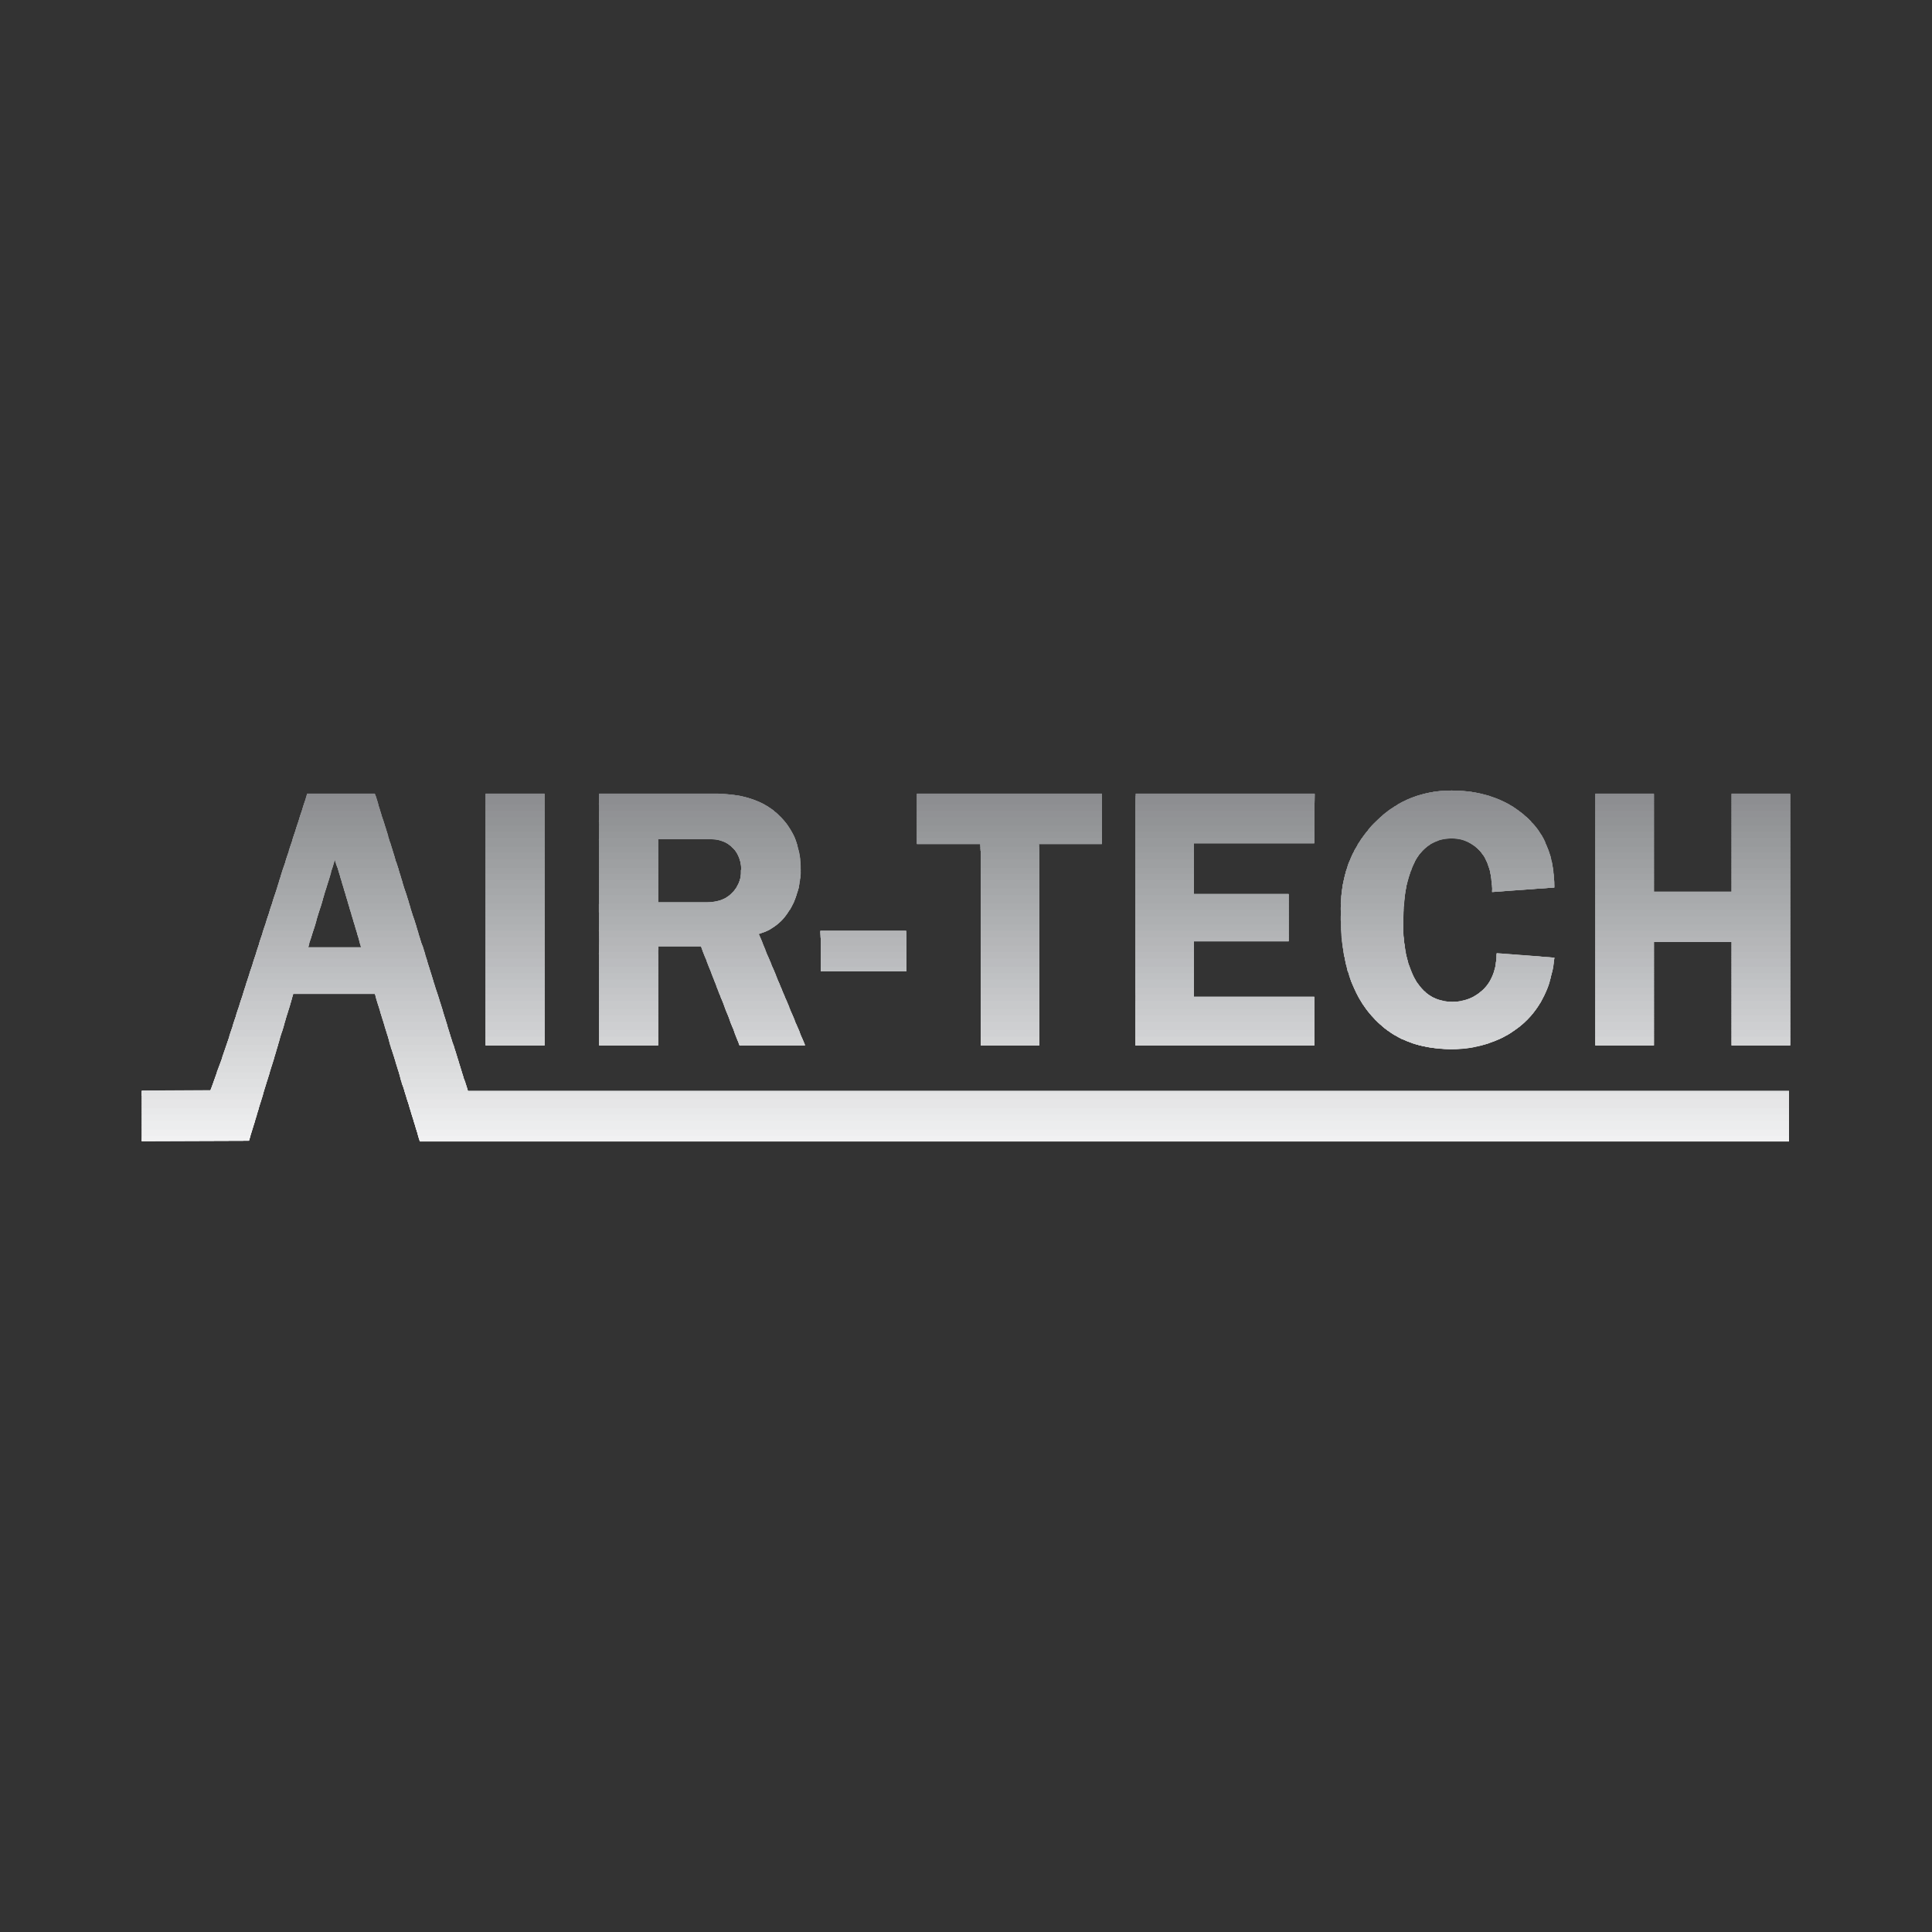 <?xml version="1.0" encoding="utf-8"?>
<!-- Generator: Adobe Illustrator 22.1.0, SVG Export Plug-In . SVG Version: 6.00 Build 0)  -->
<svg version="1.1" id="Layer_1" xmlns="http://www.w3.org/2000/svg" xmlns:xlink="http://www.w3.org/1999/xlink" x="0px" y="0px"
	 viewBox="0 0 512 512" style="enable-background:new 0 0 512 512;" xml:space="preserve">
<rect x="0" y="0" width="512" height="512" fill="#333333" stroke="none"/>
<style type="text/css">
	.st0{fill:#898A8D;}
	.st1{fill:#8B8C8F;}
	.st2{fill:#8D8E91;}
	.st3{fill:#8F9093;}
	.st4{fill:#919295;}
	.st5{fill:#929496;}
	.st6{fill:#949698;}
	.st7{fill:#96989A;}
	.st8{fill:#989A9C;}
	.st9{fill:#9A9C9E;}
	.st10{fill:#9C9EA0;}
	.st11{fill:#9EA0A2;}
	.st12{fill:#A0A2A4;}
	.st13{fill:#A2A4A6;}
	.st14{fill:#A4A6A8;}
	.st15{fill:#A6A8AA;}
	.st16{fill:#A8AAAC;}
	.st17{fill:#AAACAE;}
	.st18{fill:#ACAEB0;}
	.st19{fill:#AEB0B2;}
	.st20{fill:#B0B2B4;}
	.st21{fill:#B3B4B6;}
	.st22{fill:#B5B6B8;}
	.st23{fill:#B7B8BA;}
	.st24{fill:#B9BABC;}
	.st25{fill:#BBBCBF;}
	.st26{fill:#BDBFC1;}
	.st27{fill:#BFC1C3;}
	.st28{fill:#C1C3C5;}
	.st29{fill:#C4C5C7;}
	.st30{fill:#C6C7C9;}
	.st31{fill:#C8C9CB;}
	.st32{fill:#CACBCD;}
	.st33{fill:#CCCDCF;}
	.st34{fill:#CECFD1;}
	.st35{fill:#D0D1D3;}
	.st36{fill:#D3D4D5;}
	.st37{fill:#D5D6D7;}
	.st38{fill:#D7D8D9;}
	.st39{fill:#D9DADB;}
	.st40{fill:#DBDCDD;}
	.st41{fill:#DDDEDF;}
	.st42{fill:#DFE0E1;}
	.st43{fill:#E1E2E3;}
	.st44{fill:#E4E4E5;}
	.st45{fill:#E6E6E7;}
	.st46{fill:#E8E9EA;}
	.st47{fill:#EAEBEC;}
	.st48{fill:#ECEDEE;}
	.st49{fill:#EFEFF0;}
	.st50{fill:#F1F1F2;}
</style>
<g>
	<path class="st0" d="M390.2,209.9h-10.5c1.6-0.3,3.3-0.4,5.1-0.4C386.6,209.5,388.4,209.7,390.2,209.9z"/>
	<path class="st0" d="M474.4,210.5h-15.5v-0.1L474.4,210.5L474.4,210.5L474.4,210.5z M438.3,210.5h-15.5v-0.1L438.3,210.5
		L438.3,210.5z M393,210.5h-16c2.5-0.7,5.1-1,7.7-1C387.5,209.5,390.3,209.8,393,210.5z M348.4,210.5h-47.4v-0.1L348.4,210.5
		L348.4,210.5z M292,210.5h-49v-0.1L292,210.5L292,210.5L292,210.5z M192.6,210.5h-33.8v-0.1h31.3
		C191,210.4,191.8,210.4,192.6,210.5L192.6,210.5z M144.3,210.5h-15.6v-0.1L144.3,210.5L144.3,210.5L144.3,210.5z M99.4,210.5h-18
		l0-0.1L99.4,210.5L99.4,210.5L99.4,210.5z"/>
	<path class="st0" d="M474.4,211h-15.5v-0.7h15.5L474.4,211L474.4,211z M438.3,211h-15.5v-0.7h15.5V211z M395,211h-19.8
		c3-1,6.1-1.5,9.5-1.5C388.4,209.5,391.8,210,395,211z M348.4,211h-47.4v-0.7h47.4V211z M292,211h-49v-0.7h49L292,211L292,211
		L292,211z M196.6,211h-37.8v-0.7h31.3C192.4,210.4,194.6,210.6,196.6,211L196.6,211z M144.3,211h-15.6v-0.7h15.6L144.3,211
		L144.3,211z M99.5,211H81.2l0.2-0.7h17.9L99.5,211L99.5,211z"/>
	<path class="st1" d="M474.4,211.6h-15.5v-1.2h15.5L474.4,211.6L474.4,211.6z M438.3,211.6h-15.5v-1.2h15.5V211.6z M396.5,211.6
		h-22.8c3.4-1.4,7-2.1,11-2.1C389.1,209.5,393,210.2,396.5,211.6z M348.4,211.6h-47.4v-1.2h47.4V211.6z M292,211.6h-49v-1.2h49
		L292,211.6L292,211.6L292,211.6z M198.7,211.6h-39.9v-1.2h31.3C193.3,210.4,196.2,210.8,198.7,211.6z M144.3,211.6h-15.6v-1.2h15.6
		L144.3,211.6L144.3,211.6z M99.7,211.6H81l0.4-1.2h17.9L99.7,211.6z"/>
	<path class="st1" d="M380.3,209.8h9.1c3,0.4,5.8,1.2,8.4,2.3h-25.4C374.9,211,377.6,210.2,380.3,209.8z M474.4,212.2h-15.5v-1.8
		h15.5L474.4,212.2L474.4,212.2z M438.3,212.2h-15.5v-1.8h15.5V212.2z M348.4,212.2h-47.4v-1.8h47.4V212.2z M292,212.2h-49v-1.8h49
		L292,212.2L292,212.2z M200.3,212.2h-41.5v-1.8h31.3C194,210.4,197.4,211,200.3,212.2L200.3,212.2z M144.3,212.2h-15.6v-1.8h15.6
		L144.3,212.2L144.3,212.2z M99.9,212.2h-19l0.6-1.8h17.9L99.9,212.2z"/>
	<path class="st1" d="M377.4,210.4h15.1c2.3,0.5,4.4,1.3,6.4,2.3h-27.7C373.3,211.7,375.3,210.9,377.4,210.4L377.4,210.4z
		 M474.4,212.7h-15.5v-2.3h15.5V212.7z M438.3,212.7h-15.5v-2.3h15.5V212.7z M348.4,212.7h-47.4v-2.3h47.4V212.7z M292,212.7h-49
		v-2.3h49L292,212.7L292,212.7L292,212.7z M201.6,212.7h-42.8v-2.3h31.3C194.5,210.4,198.4,211.2,201.6,212.7L201.6,212.7z
		 M144.3,212.7h-15.6v-2.3h15.6L144.3,212.7L144.3,212.7z M100.1,212.7H80.7l0.7-2.3h17.9L100.1,212.7z"/>
	<path class="st2" d="M81.3,210.9h18.3l0.7,2.3H80.5L81.3,210.9z M128.7,210.9h15.6v2.3h-15.6V210.9z M158.8,210.9h37.3
		c2.4,0.5,4.6,1.3,6.5,2.3h-43.9L158.8,210.9L158.8,210.9z M243,210.9h49v2.3h-49L243,210.9L243,210.9z M300.9,210.9h47.4v2.3h-47.4
		V210.9z M375.5,210.9h19.1c1.9,0.6,3.7,1.4,5.4,2.3h-29.7C372,212.3,373.7,211.5,375.5,210.9L375.5,210.9z M422.8,210.9h15.5v2.3
		h-15.5V210.9z M458.9,210.9h15.5v2.3h-15.5L458.9,210.9L458.9,210.9z"/>
	<path class="st2" d="M81.1,211.5h18.6l0.7,2.3H80.3L81.1,211.5z M128.7,211.5h15.6v2.3h-15.6V211.5z M158.8,211.5h39.6
		c1.8,0.5,3.6,1.3,5.2,2.3h-44.8L158.8,211.5L158.8,211.5z M243,211.5h49v2.3h-49L243,211.5L243,211.5z M300.9,211.5h47.4v2.3h-47.4
		V211.5z M374,211.5h22.3c1.7,0.6,3.2,1.4,4.7,2.3h-31.5C370.9,212.9,372.4,212.1,374,211.5z M422.8,211.5h15.5v2.3h-15.5V211.5z
		 M458.9,211.5h15.5v2.3h-15.5L458.9,211.5L458.9,211.5z"/>
	<path class="st2" d="M80.9,212.1h19l0.7,2.3H80.1L80.9,212.1z M128.7,212.1h15.6v2.3h-15.6V212.1z M158.8,212.1H200
		c1.5,0.6,3,1.4,4.4,2.3h-45.6L158.8,212.1L158.8,212.1z M243,212.1h49v2.3h-49L243,212.1L243,212.1z M300.9,212.1h47.4v2.3h-47.4
		V212.1z M372.7,212.1h25c1.5,0.7,2.9,1.4,4.2,2.3h-33.2C369.9,213.5,371.2,212.7,372.7,212.1z M422.8,212.1h15.5v2.3h-15.5V212.1z
		 M458.9,212.1h15.5v2.3h-15.5L458.9,212.1L458.9,212.1z"/>
	<path class="st2" d="M80.7,212.6H100l0.7,2.3H80L80.7,212.6z M128.7,212.6h15.6v2.3h-15.6V212.6z M158.8,212.6h42.6
		c1.3,0.6,2.6,1.4,3.8,2.3h-46.3L158.8,212.6L158.8,212.6z M243,212.6h49v2.3h-49L243,212.6L243,212.6z M300.9,212.6h47.4v2.3h-47.4
		V212.6z M371.5,212.6h27.3c1.3,0.7,2.6,1.5,3.8,2.3h-34.8C369,214.1,370.2,213.3,371.5,212.6z M422.8,212.6h15.5v2.3h-15.5V212.6z
		 M458.9,212.6h15.5v2.3h-15.5L458.9,212.6L458.9,212.6z"/>
	<path class="st3" d="M80.5,213.2h19.7l0.7,2.3H79.8L80.5,213.2L80.5,213.2z M128.7,213.2h15.6v2.3h-15.6L128.7,213.2L128.7,213.2z
		 M158.8,213.2h43.7c1.2,0.7,2.3,1.4,3.3,2.3h-47L158.8,213.2L158.8,213.2z M243,213.2h49v2.3h-49L243,213.2L243,213.2z
		 M300.9,213.2h47.4v2.3h-47.4V213.2z M370.5,213.2h29.3c1.2,0.7,2.4,1.5,3.5,2.3h-36.2C368.2,214.6,369.3,213.9,370.5,213.2z
		 M422.8,213.2h15.5v2.3h-15.5V213.2z M458.9,213.2h15.5v2.3h-15.5V213.2z"/>
	<path class="st3" d="M80.4,213.7h20l0.7,2.3H79.6L80.4,213.7z M128.7,213.7h15.6v2.3h-15.6V213.7z M158.8,213.7h44.6
		c1.1,0.7,2.1,1.5,3,2.3h-47.6L158.8,213.7L158.8,213.7z M243,213.7h49v2.3h-49L243,213.7L243,213.7z M300.9,213.7h47.4v2.3h-47.4
		V213.7z M369.6,213.7h31.2c1.1,0.7,2.2,1.5,3.2,2.3h-37.6C367.4,215.2,368.5,214.4,369.6,213.7z M422.8,213.7h15.5v2.3h-15.5V213.7
		z M458.9,213.7h15.5v2.3h-15.5L458.9,213.7L458.9,213.7z"/>
	<path class="st3" d="M80.2,214.3h20.4l0.7,2.3H79.4L80.2,214.3z M128.7,214.3h15.6v2.3h-15.6V214.3z M158.8,214.3h45.5
		c1,0.7,1.8,1.4,2.7,2.3l0,0h-48.2L158.8,214.3L158.8,214.3z M243,214.3h49v2.3h-49L243,214.3L243,214.3z M300.9,214.3h47.4v2.3
		h-47.4V214.3z M368.7,214.3h32.9c0.4,0.2,0.7,0.5,1.1,0.8c0.7,0.5,1.3,1,1.9,1.6h-38.8C366.7,215.8,367.7,215,368.7,214.3
		L368.7,214.3z M422.8,214.3h15.5v2.3h-15.5V214.3z M458.9,214.3h15.5v2.3h-15.5L458.9,214.3L458.9,214.3z"/>
	<path class="st4" d="M80,214.9h20.7l0.7,2.3H79.2L80,214.9z M128.7,214.9h15.6v2.3h-15.6V214.9z M158.8,214.9H205
		c0.7,0.5,1.3,1.1,1.9,1.7c0.2,0.2,0.4,0.4,0.6,0.6h-48.7L158.8,214.9L158.8,214.9z M243,214.9h49v2.3h-49L243,214.9L243,214.9z
		 M300.9,214.9h47.4v2.3h-47.4V214.9z M368,214.9h34.5l0.3,0.2c0.9,0.7,1.7,1.4,2.5,2.1h-40C366.1,216.3,367,215.6,368,214.9z
		 M422.8,214.9h15.5v2.3h-15.5V214.9z M458.9,214.9h15.5v2.3h-15.5L458.9,214.9L458.9,214.9z"/>
	<path class="st4" d="M79.8,215.4h21.1l0.7,2.3H79.1L79.8,215.4L79.8,215.4z M128.7,215.4h15.6v2.3h-15.6V215.4z M158.8,215.4h46.9
		c0.4,0.4,0.8,0.8,1.2,1.2c0.4,0.4,0.7,0.8,1,1.2h-49.2L158.8,215.4L158.8,215.4z M243,215.4h49v2.3h-49L243,215.4L243,215.4z
		 M300.9,215.4h47.4v2.3h-47.4V215.4z M367.2,215.4h36c0.9,0.7,1.8,1.5,2.6,2.3h-41.1C365.4,216.9,366.3,216.1,367.2,215.4
		L367.2,215.4z M422.8,215.4h15.5v2.3h-15.5V215.4z M458.9,215.4h15.5v2.3h-15.5L458.9,215.4L458.9,215.4z"/>
	<path class="st4" d="M79.6,216h21.4l0.7,2.3H78.9L79.6,216z M128.7,216h15.6v2.3h-15.6V216z M158.8,216h47.5
		c0.8,0.7,1.5,1.5,2.1,2.3h-49.6L158.8,216L158.8,216z M243,216h49v2.3h-49L243,216L243,216z M300.9,216h47.4v2.3h-47.4V216z
		 M366.5,216h37.3c0.9,0.7,1.7,1.5,2.4,2.3h-42.2C364.8,217.5,365.7,216.7,366.5,216z M422.8,216h15.5v2.3h-15.5V216z M458.9,216
		h15.5v2.3h-15.5L458.9,216L458.9,216z"/>
	<path class="st5" d="M79.5,216.5h21.8l0.7,2.3H78.7L79.5,216.5z M128.7,216.5h15.6v2.3h-15.6V216.5z M158.8,216.5h48.1l0.1,0.1
		c0.7,0.7,1.3,1.5,1.9,2.3h-50L158.8,216.5L158.8,216.5z M243,216.5h49v2.3h-49L243,216.5L243,216.5z M300.9,216.5h47.4v2.3h-47.4
		V216.5z M365.9,216.5h38.6c0.8,0.7,1.5,1.5,2.2,2.3h-43.2C364.3,218,365.1,217.3,365.9,216.5L365.9,216.5z M422.8,216.5h15.5v2.3
		h-15.5V216.5z M458.9,216.5h15.5v2.3h-15.5V216.5z"/>
	<path class="st5" d="M79.3,217.1h22.2l0.7,2.3H78.5L79.3,217.1z M128.7,217.1h15.6v2.3h-15.6V217.1z M158.8,217.1h48.6
		c0.7,0.7,1.3,1.5,1.8,2.3h-50.4L158.8,217.1L158.8,217.1z M243,217.1h49v2.3h-49L243,217.1L243,217.1z M300.9,217.1h47.4v2.3h-47.4
		V217.1z M365.3,217.1h39.8c0.7,0.7,1.4,1.5,2.1,2.3H363C363.8,218.6,364.5,217.8,365.3,217.1z M422.8,217.1h15.5v2.3h-15.5V217.1z
		 M458.9,217.1h15.5v2.3h-15.5L458.9,217.1L458.9,217.1z"/>
	<path class="st5" d="M79.1,217.7h22.5l0.7,2.3h-24L79.1,217.7L79.1,217.7z M128.7,217.7h15.6v2.3h-15.6V217.7z M158.8,217.7h49.1
		c0.6,0.7,1.2,1.5,1.7,2.3h-50.7L158.8,217.7L158.8,217.7z M243,217.7h49v2.3h-49L243,217.7L243,217.7z M300.9,217.7h47.4v2.3h-47.4
		V217.7z M364.7,217.7h40.9c0.7,0.7,1.3,1.5,1.9,2.3h-45c0.3-0.4,0.6-0.7,0.9-1.1C363.9,218.5,364.3,218.1,364.7,217.7L364.7,217.7z
		 M422.8,217.7h15.5v2.3h-15.5V217.7z M458.9,217.7h15.5v2.3h-15.5L458.9,217.7L458.9,217.7z"/>
	<path class="st5" d="M78.9,218.2h22.9l0.7,2.3H78.2L78.9,218.2z M128.7,218.2h15.6v2.3h-15.6V218.2z M158.8,218.2h49.5
		c0.6,0.7,1.1,1.5,1.5,2.3h-51L158.8,218.2L158.8,218.2z M243,218.2h49v2.3h-49L243,218.2L243,218.2z M300.9,218.2h47.4v2.3h-47.4
		V218.2z M364.2,218.2h42c0.7,0.7,1.3,1.5,1.8,2.3h-45.8c0.4-0.6,0.9-1.1,1.4-1.6C363.7,218.7,363.9,218.4,364.2,218.2z
		 M422.8,218.2h15.5v2.3h-15.5V218.2z M458.9,218.2h15.5v2.3h-15.5L458.9,218.2L458.9,218.2z"/>
	<path class="st6" d="M78.7,218.8H102l0.7,2.3H78L78.7,218.8z M128.7,218.8h15.6v2.3h-15.6V218.8z M158.8,218.8h49.9
		c0.5,0.7,1,1.5,1.4,2.3h-51.3L158.8,218.8L158.8,218.8z M243,218.8h49v2.3h-49L243,218.8L243,218.8z M300.9,218.8h47.4v2.3h-47.4
		V218.8z M363.6,218.8h43c0.6,0.7,1.2,1.5,1.7,2.3h-46.6c0.6-0.7,1.2-1.5,1.8-2.2L363.6,218.8z M422.8,218.8h15.5v2.3h-15.5V218.8z
		 M458.9,218.8h15.5v2.3h-15.5L458.9,218.8L458.9,218.8z"/>
	<path class="st6" d="M78.6,219.3h23.6l0.7,2.3H77.8L78.6,219.3z M128.7,219.3h15.6v2.3h-15.6V219.3z M158.8,219.3h50.3
		c0.5,0.7,0.9,1.5,1.3,2.3h-51.6L158.8,219.3L158.8,219.3z M243,219.3h49v2.3h-49L243,219.3L243,219.3z M300.9,219.3h47.4v2.3h-47.4
		V219.3z M363.1,219.3h44c0.6,0.7,1.1,1.5,1.6,2.3h-47.4C361.8,220.9,362.5,220.1,363.1,219.3L363.1,219.3z M422.8,219.3h15.5v2.3
		h-15.5V219.3z M458.9,219.3h15.5v2.3h-15.5L458.9,219.3L458.9,219.3z"/>
	<path class="st6" d="M78.4,219.9h23.9l0.7,2.3H77.6L78.4,219.9z M128.7,219.9h15.6v2.3h-15.6V219.9z M158.8,219.9h50.7
		c0.5,0.7,0.8,1.5,1.2,2.3h-51.8L158.8,219.9L158.8,219.9z M243,219.9h49v2.3h-49L243,219.9L243,219.9z M300.9,219.9h47.4v2.3h-47.4
		V219.9z M362.7,219.9h44.8c0.5,0.7,1,1.5,1.5,2.3h-23.6c-0.4,0-0.9,0-1.3,0h-23.2C361.4,221.4,362,220.6,362.7,219.9L362.7,219.9z
		 M422.8,219.9h15.5v2.3h-15.5V219.9z M458.9,219.9h15.5v2.3h-15.5L458.9,219.9L458.9,219.9z"/>
	<path class="st7" d="M78.2,220.4h24.3l0.7,2.3H77.4L78.2,220.4L78.2,220.4z M128.7,220.4h15.6v2.3h-15.6L128.7,220.4L128.7,220.4z
		 M158.8,220.4h51c0.4,0.7,0.8,1.5,1.1,2.3H191c-0.9-0.3-1.9-0.4-2.9-0.4h-13.8v0.4h-15.6L158.8,220.4L158.8,220.4z M243,220.4h49
		v2.3h-49L243,220.4L243,220.4z M300.9,220.4h47.4v2.3h-47.4V220.4z M362.2,220.4h45.7c0.5,0.8,1,1.5,1.4,2.3h-21.1
		c-1.1-0.4-2.3-0.6-3.5-0.6c-1.3,0-2.6,0.2-3.7,0.6h-20.5C361,222,361.6,221.2,362.2,220.4z M422.8,220.4h15.5v2.3h-15.5V220.4z
		 M458.9,220.4h15.5v2.3h-15.5L458.9,220.4L458.9,220.4z"/>
	<path class="st7" d="M78,221h24.6l0.7,2.3H77.3L78,221L78,221z M128.7,221h15.6v2.3h-15.6V221z M158.8,221h51.3
		c0.4,0.7,0.7,1.5,1,2.3h-18.7c-1.2-0.6-2.6-0.9-4.2-0.9h-13.8v0.9h-15.6L158.8,221L158.8,221z M243,221h49v2.3h-49L243,221L243,221
		z M300.9,221h47.4v2.3h-47.4V221z M361.8,221h46.5c0.5,0.7,0.9,1.5,1.3,2.3h-20.1c-1.4-0.8-3-1.1-4.7-1.1c-1.9,0-3.5,0.4-5,1.1
		h-19.6C360.6,222.5,361.2,221.8,361.8,221L361.8,221z M422.8,221h15.5v2.3h-15.5V221z M458.9,221h15.5v2.3h-15.5L458.9,221
		L458.9,221z"/>
	<path class="st7" d="M77.8,221.6h25l0.7,2.3H77.1L77.8,221.6z M128.7,221.6h15.6v2.3h-15.6V221.6z M158.8,221.6h51.6
		c0.4,0.8,0.6,1.5,0.9,2.3h-18c-1.4-1-3.1-1.5-5.1-1.5h-13.8v1.5h-15.6L158.8,221.6L158.8,221.6z M243,221.6h49v2.1h-16.7v0.2h-15.5
		v-0.2H243L243,221.6L243,221.6z M300.9,221.6h47.4v1.9h-31.9v0.4h-15.5L300.9,221.6L300.9,221.6z M361.3,221.6h47.2
		c0.4,0.8,0.8,1.5,1.2,2.3h-19.4c-1.6-1.1-3.5-1.7-5.7-1.7c-2.3,0-4.3,0.6-5.9,1.7h-19C360.3,223.1,360.8,222.3,361.3,221.6z
		 M422.8,221.6h15.5v2.3h-15.5V221.6z M458.9,221.6h15.5v2.3h-15.5L458.9,221.6L458.9,221.6z"/>
	<path class="st8" d="M77.7,222.1H103l0.7,2.3H76.9L77.7,222.1L77.7,222.1z M128.7,222.1h15.6v2.3h-15.6V222.1z M158.8,222.1h51.8
		c0.3,0.8,0.6,1.5,0.8,2.3H194c-1.5-1.4-3.4-2.1-5.8-2.1h-13.8v2.1h-15.6L158.8,222.1L158.8,222.1z M243,222.1h49v1.5h-16.7v0.8
		h-15.5v-0.8H243L243,222.1L243,222.1z M300.9,222.1h47.4v1.3h-31.9v1h-15.5L300.9,222.1L300.9,222.1L300.9,222.1z M360.9,222.1h48
		c0.4,0.8,0.8,1.5,1.1,2.3h-18.9c-1.8-1.5-3.9-2.3-6.4-2.3c-2.6,0-4.9,0.8-6.7,2.3h-18.5C359.9,223.7,360.4,222.9,360.9,222.1z
		 M422.8,222.1h15.5v2.3h-15.5V222.1z M458.9,222.1h15.5v2.3h-15.5L458.9,222.1L458.9,222.1z"/>
	<path class="st8" d="M77.5,222.7h25.7l0.7,2.3H76.7L77.5,222.7z M128.7,222.7h15.6v2.3h-15.6V222.7z M158.8,222.7h15.6v2.3h-15.6
		L158.8,222.7L158.8,222.7z M190.6,222.7h20.2c0.3,0.8,0.5,1.5,0.7,2.3h-17l-0.1-0.1C193.4,223.8,192.1,223,190.6,222.7z M243,222.7
		h49v1h-16.7v1.4h-15.5v-1.4H243L243,222.7L243,222.7z M300.9,222.7h47.4v0.8h-31.9v1.6h-15.5L300.9,222.7L300.9,222.7z
		 M360.6,222.7h20.8c-1.5,0.5-2.9,1.3-4,2.3h-18.2C359.6,224.2,360.1,223.4,360.6,222.7z M387.9,222.7h21.3c0.4,0.8,0.7,1.5,1,2.3
		h-18.5C390.6,224,389.3,223.1,387.9,222.7z M422.8,222.7h15.5v2.3h-15.5V222.7z M458.9,222.7h15.5v2.3h-15.5L458.9,222.7
		L458.9,222.7z"/>
	<path class="st8" d="M77.3,223.2h26.1l0.7,2.3H76.5L77.3,223.2z M128.7,223.2h15.6v2.3h-15.6V223.2z M158.8,223.2h15.6v2.3h-15.6
		L158.8,223.2L158.8,223.2z M192.2,223.2H211c0.3,0.8,0.5,1.5,0.7,2.3H195C194.2,224.6,193.3,223.8,192.2,223.2L192.2,223.2z
		 M243,223.2h49v0.4h-16.7v1.9h-15.5v-1.9H243L243,223.2L243,223.2z M300.9,223.2h47.4v0.2h-31.9v2.1h-15.5L300.9,223.2L300.9,223.2
		z M360.2,223.2h19.7c-1.1,0.6-2.2,1.3-3.1,2.3h-18C359.3,224.8,359.7,224,360.2,223.2L360.2,223.2z M389.2,223.2h20.2
		c0.4,0.8,0.7,1.5,1,2.3h-18.2C391.4,224.6,390.4,223.8,389.2,223.2L389.2,223.2z M422.8,223.2h15.5v2.3h-15.5V223.2z M458.9,223.2
		h15.5v2.3h-15.5L458.9,223.2L458.9,223.2z"/>
	<path class="st8" d="M77.1,223.8h26.4l0.7,2.3H76.4L77.1,223.8z M128.7,223.8h15.6v2.3h-15.6V223.8z M158.8,223.8h15.6v2.3h-15.6
		L158.8,223.8L158.8,223.8z M193.1,223.8h18.1c0.2,0.8,0.4,1.5,0.6,2.3h-16.5C194.8,225.2,194,224.4,193.1,223.8z M259.9,223.8h15.5
		v2.3h-15.5V223.8z M300.9,223.8h15.5v2.3h-15.5V223.8z M359.9,223.8h19.1c-0.9,0.6-1.8,1.4-2.6,2.3h-17.8
		C359,225.3,359.4,224.6,359.9,223.8z M390.2,223.8h19.5c0.3,0.8,0.6,1.5,0.9,2.3h-17.9C392,225.2,391.2,224.4,390.2,223.8z
		 M422.8,223.8h15.5v2.3h-15.5V223.8z M458.9,223.8h15.5v2.3h-15.5L458.9,223.8L458.9,223.8z"/>
	<path class="st9" d="M76.9,224.4h26.8l0.7,2.3H76.2L76.9,224.4z M128.7,224.4h15.6v2.3h-15.6V224.4z M158.8,224.4h15.6v2.3h-15.6
		L158.8,224.4L158.8,224.4z M193.8,224.4h17.5c0.2,0.8,0.4,1.5,0.5,2.3h-16.2C195.2,225.8,194.6,225,193.8,224.4L193.8,224.4z
		 M259.9,224.4h15.5v2.3h-15.5V224.4z M300.9,224.4h15.5v2.3h-15.5V224.4z M359.5,224.4h18.6c-0.8,0.7-1.6,1.5-2.2,2.3h-17.6
		C358.7,225.9,359.1,225.1,359.5,224.4L359.5,224.4z M391,224.4h19c0.3,0.8,0.6,1.5,0.8,2.3h-17.7C392.5,225.8,391.8,225,391,224.4z
		 M422.8,224.4h15.5v2.3h-15.5V224.4z M458.9,224.4h15.5v2.3h-15.5V224.4z"/>
	<path class="st9" d="M76.8,224.9h27.1l0.7,2.3H76L76.8,224.9L76.8,224.9z M128.7,224.9h15.6v2.3h-15.6V224.9z M158.8,224.9h15.6
		v2.3h-15.6L158.8,224.9L158.8,224.9z M194.4,224.9h17.1c0.2,0.8,0.3,1.5,0.4,2.3h-16.1C195.5,226.4,195.1,225.6,194.4,224.9
		L194.4,224.9L194.4,224.9z M259.9,224.9h15.5v2.3h-15.5V224.9z M300.9,224.9h15.5v2.3h-15.5V224.9z M359.2,224.9h18.3
		c-0.7,0.7-1.4,1.5-1.9,2.3h-17.5C358.4,226.5,358.8,225.7,359.2,224.9z M391.6,224.9h18.6c0.3,0.8,0.5,1.5,0.8,2.3h-17.5
		c-0.3-0.5-0.7-1-1.1-1.5C392.2,225.5,391.9,225.2,391.6,224.9L391.6,224.9z M422.8,224.9h15.5v2.3h-15.5V224.9z M458.9,224.9h15.5
		v2.3h-15.5L458.9,224.9L458.9,224.9z"/>
	<path class="st9" d="M76.6,225.5h27.5l0.7,2.3H88.8l-0.1-0.2l-0.1,0.2H75.8L76.6,225.5L76.6,225.5z M128.7,225.5h15.6v2.3h-15.6
		V225.5z M158.8,225.5h15.6v2.3h-15.6L158.8,225.5L158.8,225.5z M194.9,225.5h16.8c0.2,0.8,0.3,1.5,0.4,2.3h-16
		C195.8,227,195.4,226.2,194.9,225.5z M259.9,225.5h15.5v2.3h-15.5V225.5z M300.9,225.5h15.5v2.3h-15.5V225.5z M358.9,225.5h18
		c-0.6,0.7-1.2,1.5-1.7,2.3h-17.4C358.1,227,358.5,226.2,358.9,225.5z M392.2,225.5h18.2c0.3,0.8,0.5,1.5,0.7,2.3h-17.3
		C393.4,227,392.8,226.2,392.2,225.5L392.2,225.5z M422.8,225.5h15.5v2.3h-15.5V225.5z M458.9,225.5h15.5v2.3h-15.5L458.9,225.5
		L458.9,225.5z"/>
	<path class="st10" d="M76.4,226h27.8l0.7,2.3H89l-0.2-0.7l-0.2,0.7H75.6L76.4,226L76.4,226z M128.7,226h15.6v2.3h-15.6V226z
		 M158.8,226h15.6v2.3h-15.6L158.8,226L158.8,226z M195.3,226h16.5c0.1,0.8,0.2,1.5,0.3,2.3h-15.9C196,227.6,195.7,226.8,195.3,226z
		 M259.9,226h15.5v2.3h-15.5V226z M300.9,226h15.5v2.3h-15.5V226z M358.6,226h17.8c-0.6,0.7-1.1,1.5-1.5,2.3h-17.3
		C357.9,227.6,358.2,226.8,358.6,226z M392.6,226h17.9c0.2,0.8,0.5,1.5,0.6,2.3h-17.2C393.7,227.5,393.2,226.8,392.6,226L392.6,226z
		 M422.8,226h15.5v2.3h-15.5V226z M458.9,226h15.5v2.3h-15.5V226z"/>
	<path class="st10" d="M76.2,226.6h28.2l0.7,2.3h-16l-0.4-1.3l-0.4,1.3H75.5L76.2,226.6L76.2,226.6z M128.7,226.6h15.6v2.3h-15.6
		V226.6z M158.8,226.6h15.6v2.3h-15.6L158.8,226.6L158.8,226.6z M195.6,226.6h16.3c0.1,0.8,0.2,1.5,0.2,2.3h-15.8
		C196.2,228.1,195.9,227.3,195.6,226.6z M259.9,226.6h15.5v2.3h-15.5V226.6z M300.9,226.6h15.5v2.3h-15.5V226.6z M358.4,226.6H376
		c-0.5,0.7-1,1.5-1.4,2.3h-17.3C357.7,228.1,358,227.4,358.4,226.6z M393.1,226.6h17.7c0.2,0.8,0.4,1.5,0.6,2.3h-17.1
		C394,228.1,393.6,227.3,393.1,226.6L393.1,226.6z M422.8,226.6h15.5v2.3h-15.5V226.6z M458.9,226.6h15.5v2.3h-15.5V226.6z"/>
	<path class="st10" d="M76,227.2h28.5l0.7,2.3h-16l-0.6-1.9l-0.6,1.9H75.3L76,227.2z M128.7,227.2h15.6v2.3h-15.6V227.2z
		 M158.8,227.2h15.6v2.3h-15.6L158.8,227.2L158.8,227.2z M195.8,227.2h16.1c0.1,0.8,0.2,1.5,0.2,2.3h-15.7
		C196.3,228.7,196.1,227.9,195.8,227.2z M259.9,227.2h15.5v2.3h-15.5V227.2z M300.9,227.2h15.5v2.3h-15.5V227.2z M358.1,227.2h17.5
		c-0.5,0.7-0.9,1.5-1.3,2.3h-17.2C357.5,228.7,357.8,227.9,358.1,227.2L358.1,227.2z M393.4,227.2h17.5c0.2,0.8,0.4,1.5,0.5,2.3h-17
		C394.2,228.7,393.9,227.9,393.4,227.2z M422.8,227.2h15.5v2.3h-15.5V227.2z M458.9,227.2h15.5v2.3h-15.5V227.2z"/>
	<path class="st11" d="M75.9,227.7h12.9l-0.7,2.3H75.1L75.9,227.7z M88.8,227.7h15.9l0.7,2.3h-16L88.8,227.7z M128.7,227.7h15.6v2.3
		h-15.6V227.7z M158.8,227.7h15.6v2.3h-15.6L158.8,227.7L158.8,227.7z M196,227.7h16c0.1,0.8,0.1,1.5,0.1,2.3h-15.7
		C196.4,229.3,196.3,228.5,196,227.7z M259.9,227.7h15.5v2.3h-15.5V227.7z M300.9,227.7h15.5v2.3h-15.5V227.7z M357.9,227.7h17.4
		c-0.4,0.8-0.8,1.5-1.2,2.3H357C357.2,229.3,357.5,228.5,357.9,227.7z M393.7,227.7h17.3c0.2,0.8,0.3,1.5,0.5,2.3h-16.9
		C394.4,229.2,394.1,228.5,393.7,227.7z M422.8,227.7h15.5v2.3h-15.5V227.7z M458.9,227.7h15.5v2.3h-15.5V227.7z"/>
	<path class="st11" d="M75.7,228.3h12.9l-0.7,2.3H74.9L75.7,228.3z M89,228.3h16l0.7,2.3h-16L89,228.3z M128.7,228.3h15.6v2.3h-15.6
		V228.3z M158.8,228.3h15.6v2.3h-15.6L158.8,228.3L158.8,228.3z M196.2,228.3h15.9c0.1,0.7,0.1,1.4,0.1,2.1v0.3h-15.7
		C196.5,229.8,196.4,229,196.2,228.3L196.2,228.3z M259.9,228.3h15.5v2.3h-15.5V228.3z M300.9,228.3h15.5v2.3h-15.5V228.3z
		 M357.6,228.3H375c-0.3,0.6-0.6,1.3-0.9,2l-0.1,0.4h-17.1C357,229.8,357.3,229,357.6,228.3z M394,228.3h17.2
		c0.2,0.8,0.3,1.5,0.4,2.3h-16.8C394.6,229.8,394.3,229,394,228.3z M422.8,228.3h15.5v2.3h-15.5V228.3z M458.9,228.3h15.5v2.3h-15.5
		L458.9,228.3L458.9,228.3z"/>
	<path class="st11" d="M75.5,228.8h12.9l-0.7,2.3h-13L75.5,228.8L75.5,228.8z M89.1,228.8h16l0.7,2.3h-16L89.1,228.8L89.1,228.8z
		 M128.7,228.8h15.6v2.3h-15.6V228.8z M158.8,228.8h15.6v2.3h-15.6L158.8,228.8L158.8,228.8z M196.3,228.8h15.8c0,0.8,0.1,1.6,0,2.3
		h-15.7C196.5,230.4,196.4,229.6,196.3,228.8L196.3,228.8z M259.9,228.8h15.5v2.3h-15.5V228.8z M300.9,228.8h15.5v2.3h-15.5V228.8z
		 M357.4,228.8h17.3c-0.4,0.8-0.7,1.5-1,2.3h-17.1C356.9,230.4,357.1,229.6,357.4,228.8z M394.2,228.8h17.1c0.2,0.8,0.3,1.5,0.4,2.3
		h-16.7C394.8,230.4,394.5,229.6,394.2,228.8z M422.8,228.8h15.5v2.3h-15.5V228.8z M458.9,228.8h15.5v2.3h-15.5L458.9,228.8
		L458.9,228.8z"/>
	<path class="st11" d="M75.3,229.4h12.9l-0.7,2.3h-13L75.3,229.4z M89.3,229.4h16l0.7,2.3H90L89.3,229.4z M128.7,229.4h15.6v2.3
		h-15.6V229.4L128.7,229.4z M158.8,229.4h15.6v2.3h-15.6V229.4L158.8,229.4z M196.4,229.4h15.7c0,0.8,0,1.6,0,2.3h-15.7
		c0-0.4,0.1-0.7,0.1-1.1C196.5,230.2,196.4,229.8,196.4,229.4L196.4,229.4z M259.9,229.4h15.5v2.3h-15.5V229.4z M300.9,229.4h15.5
		v2.3h-15.5V229.4z M357.2,229.4h17.2c-0.1,0.3-0.2,0.6-0.4,0.9c-0.2,0.5-0.4,1-0.5,1.5h-17C356.7,230.9,356.9,230.2,357.2,229.4
		L357.2,229.4z M394.4,229.4h17c0.1,0.8,0.2,1.5,0.3,2.3h-16.7C394.9,230.9,394.7,230.2,394.4,229.4z M422.8,229.4h15.5v2.3h-15.5
		V229.4z M458.9,229.4h15.5v2.3h-15.5V229.4z"/>
	<path class="st12" d="M75.1,230h12.9l-0.7,2.3h-13L75.1,230L75.1,230z M89.5,230h16l0.7,2.3h-16L89.5,230z M128.7,230h15.6v2.3
		h-15.6V230z M158.8,230h15.6v2.3h-15.6L158.8,230L158.8,230z M196.4,230h15.7l0,0.4c0,0.7,0,1.3-0.1,1.9h-15.8
		c0.1-0.5,0.1-1.1,0.1-1.7C196.5,230.4,196.5,230.2,196.4,230L196.4,230z M259.9,230h15.5v2.3h-15.5V230z M300.9,230h15.5v2.3h-15.5
		V230z M357,230h17.2l-0.1,0.3c-0.3,0.7-0.5,1.4-0.7,2h-17C356.5,231.5,356.8,230.7,357,230L357,230z M394.6,230h16.9
		c0.1,0.8,0.2,1.5,0.3,2.3h-16.6C395,231.5,394.9,230.7,394.6,230z M422.8,230h15.5v2.3h-15.5V230z M458.9,230h15.5v2.3h-15.5V230z"
		/>
	<path class="st12" d="M75,230.5h12.9l-0.7,2.3h-13L75,230.5L75,230.5z M89.6,230.5h16l0.7,2.3h-16L89.6,230.5L89.6,230.5z
		 M128.7,230.5h15.6v2.3h-15.6V230.5z M158.8,230.5h15.6v2.3h-15.6L158.8,230.5L158.8,230.5z M196.5,230.5h15.7c0,0.8,0,1.6-0.1,2.3
		h-15.8c0.2-0.7,0.3-1.4,0.3-2.2L196.5,230.5L196.5,230.5z M259.9,230.5h15.5v2.3h-15.5V230.5z M300.9,230.5h15.5v2.3h-15.5V230.5z
		 M356.8,230.5H374c-0.3,0.7-0.5,1.5-0.8,2.3h-17C356.4,232.1,356.6,231.3,356.8,230.5L356.8,230.5z M394.8,230.5h16.8
		c0.1,0.8,0.2,1.5,0.2,2.3h-16.6C395.1,232.1,395,231.3,394.8,230.5z M422.8,230.5h15.5v2.3h-15.5V230.5z M458.9,230.5h15.5v2.3
		h-15.5L458.9,230.5L458.9,230.5z"/>
	<path class="st12" d="M74.8,231.1h13l-0.7,2.3H74L74.8,231.1L74.8,231.1z M89.8,231.1h16l0.7,2.3h-16L89.8,231.1z M128.7,231.1
		h15.6v2.3h-15.6V231.1z M158.8,231.1h15.6v2.3h-15.6L158.8,231.1L158.8,231.1z M196.5,231.1h15.7c0,0.8-0.1,1.6-0.2,2.3H196
		C196.3,232.7,196.4,231.9,196.5,231.1L196.5,231.1z M259.9,231.1h15.5v2.3h-15.5V231.1z M300.9,231.1h15.5v2.3h-15.5V231.1z
		 M356.7,231.1h17.1c-0.3,0.7-0.5,1.5-0.7,2.3h-17C356.3,232.6,356.4,231.8,356.7,231.1L356.7,231.1z M394.9,231.1h16.7
		c0.1,0.8,0.2,1.5,0.2,2.3h-16.6C395.2,232.6,395.1,231.8,394.9,231.1L394.9,231.1z M422.8,231.1h15.5v2.3h-15.5V231.1z
		 M458.9,231.1h15.5v2.3h-15.5V231.1z"/>
	<path class="st13" d="M74.6,231.6h13l-0.7,2.3h-13L74.6,231.6L74.6,231.6z M90,231.6h16l0.7,2.3h-16L90,231.6L90,231.6z
		 M128.7,231.6h15.6v2.3h-15.6V231.6z M158.8,231.6h15.6v2.3h-15.6L158.8,231.6L158.8,231.6z M196.4,231.6h15.7
		c0,0.8-0.1,1.6-0.3,2.3h-16C196.1,233.2,196.3,232.5,196.4,231.6z M259.9,231.6h15.5v2.3h-15.5V231.6z M300.9,231.6h15.5v2.3h-15.5
		V231.6z M356.5,231.6h17c-0.2,0.7-0.5,1.5-0.7,2.3H356C356.1,233.2,356.3,232.4,356.5,231.6L356.5,231.6z M395,231.6h16.7
		c0.1,0.8,0.1,1.5,0.2,2.3h-16.5C395.3,233.2,395.2,232.4,395,231.6z M422.8,231.6h15.5v2.3h-15.5V231.6z M458.9,231.6h15.5v2.3
		h-15.5V231.6z"/>
	<path class="st13" d="M74.4,232.2h13l-0.7,2.3h-13L74.4,232.2z M90.1,232.2h16l0.7,2.3h-16L90.1,232.2z M128.7,232.2h15.6v2.3
		h-15.6V232.2z M158.8,232.2h15.6v2.3h-15.6L158.8,232.2L158.8,232.2z M196.3,232.2h15.7c-0.1,0.8-0.2,1.6-0.3,2.3h-16.2
		C195.9,233.8,196.2,233,196.3,232.2z M259.9,232.2h15.5v2.3h-15.5V232.2z M300.9,232.2h15.5v2.3h-15.5V232.2z M356.4,232.2h17
		c-0.2,0.7-0.4,1.5-0.6,2.3h-16.9C356,233.7,356.2,233,356.4,232.2z M395.1,232.2h16.6c0.1,0.8,0.1,1.5,0.1,2.3h-16.5
		C395.4,233.7,395.3,232.9,395.1,232.2z M422.8,232.2h15.5v2.3h-15.5V232.2z M458.9,232.2h15.5v2.3h-15.5L458.9,232.2L458.9,232.2z"
		/>
	<path class="st13" d="M74.2,232.7h13l-0.7,2.3h-13L74.2,232.7z M90.3,232.7h16l0.7,2.3H91L90.3,232.7z M128.7,232.7h15.6v2.3h-15.6
		L128.7,232.7L128.7,232.7z M158.8,232.7h15.6v2.3h-15.6L158.8,232.7L158.8,232.7z M196.2,232.7H212c-0.1,0.8-0.2,1.6-0.4,2.3h-16.4
		C195.7,234.4,196,233.6,196.2,232.7z M259.9,232.7h15.5v2.3h-15.5V232.7z M300.9,232.7h15.5v2.3h-15.5V232.7z M356.2,232.7h17
		c-0.2,0.7-0.4,1.5-0.6,2.3h-16.9C355.9,234.3,356.1,233.5,356.2,232.7L356.2,232.7z M395.2,232.7h16.6c0.1,0.8,0.1,1.5,0.1,2.3
		h-16.5C395.4,234.3,395.3,233.5,395.2,232.7z M422.8,232.7h15.5v2.3h-15.5V232.7z M458.9,232.7h15.5v2.3h-15.5V232.7z"/>
	<path class="st14" d="M74.1,233.3h13l-0.7,2.3h-13L74.1,233.3z M90.5,233.3h16l0.7,2.3H91.2L90.5,233.3z M128.7,233.3h15.6v2.3
		h-15.6V233.3z M158.8,233.3h15.6v2.3h-15.6L158.8,233.3L158.8,233.3z M196.1,233.3H212c-0.1,0.8-0.3,1.6-0.4,2.3h-16.6
		C195.4,234.9,195.8,234.1,196.1,233.3z M259.9,233.3h15.5v2.3h-15.5V233.3z M300.9,233.3h15.5v2.3h-15.5V233.3z M356.1,233.3h17
		c-0.2,0.7-0.4,1.5-0.5,2.3h-16.9C355.8,234.9,355.9,234.1,356.1,233.3z M395.3,233.3h16.6c0,0.6,0,1.2,0,1.9l-6.3,0.4h-10.1
		C395.4,234.8,395.4,234,395.3,233.3L395.3,233.3z M422.8,233.3h15.5v2.3h-15.5V233.3z M458.9,233.3h15.5v2.3h-15.5V233.3z"/>
	<path class="st14" d="M73.9,233.9h13l-0.7,2.3h-13L73.9,233.9z M90.6,233.9h16l0.7,2.3H91.3L90.6,233.9z M128.7,233.9h15.6v2.3
		h-15.6V233.9z M158.8,233.9h15.6v2.3h-15.6L158.8,233.9L158.8,233.9z M195.9,233.9h16c-0.1,0.8-0.3,1.6-0.5,2.3h-16.9
		C195,235.5,195.5,234.7,195.9,233.9z M259.9,233.9h15.5v2.3h-15.5V233.9z M300.9,233.9h15.5v2.3h-15.5V233.9z M356,233.9h16.9
		c-0.2,0.7-0.3,1.5-0.5,2.3h-16.8C355.7,235.4,355.8,234.6,356,233.9L356,233.9z M395.4,233.9h16.5c0,0.4,0,0.9,0,1.3l-14.2,1h-2.3
		C395.5,235.4,395.4,234.6,395.4,233.9z M422.8,233.9h15.5v2.3h-15.5V233.9z M458.9,233.9h15.5v2.3h-15.5L458.9,233.9L458.9,233.9z"
		/>
	<path class="st14" d="M73.7,234.4h13l-0.7,2.3H73L73.7,234.4z M90.8,234.4h16l0.7,2.3H91.5L90.8,234.4L90.8,234.4z M128.7,234.4
		h15.6v2.3h-15.6V234.4z M158.8,234.4h15.6v2.3h-15.6L158.8,234.4L158.8,234.4z M195.6,234.4h16.2c-0.1,0.8-0.3,1.6-0.6,2.3h-17.3
		l0.1-0.1C194.7,236,195.2,235.2,195.6,234.4L195.6,234.4z M259.9,234.4h15.5v2.3h-15.5V234.4z M300.9,234.4h15.5v2.3h-15.5V234.4z
		 M355.9,234.4h16.9c-0.2,0.7-0.3,1.5-0.4,2.3h-16.8C355.6,236,355.8,235.2,355.9,234.4L355.9,234.4z M395.4,234.4h16.5
		c0,0.3,0,0.5,0,0.8l-16.5,1.2C395.5,235.7,395.4,235,395.4,234.4L395.4,234.4z M422.8,234.4h15.5v1.9h20.6v-1.9h15.5v2.3h-51.6
		L422.8,234.4L422.8,234.4L422.8,234.4z"/>
	<path class="st14" d="M73.5,235h13l-0.7,2.3H72.8L73.5,235z M91,235H107l0.7,2.3H91.7L91,235L91,235z M128.7,235h15.6v2.3h-15.6
		V235z M158.8,235h15.6v2.3h-15.6L158.8,235L158.8,235z M195.3,235h16.4c-0.2,0.8-0.4,1.6-0.7,2.3h-17.7
		C194.1,236.7,194.8,235.9,195.3,235z M259.9,235h15.5v2.3h-15.5V235z M300.9,235h15.5v2h25.1v0.4h-40.6V235z M355.8,235h16.9
		c-0.2,0.8-0.3,1.5-0.4,2.3h-16.8C355.6,236.5,355.7,235.8,355.8,235L355.8,235z M395.4,235h16.5l0,0.2l-16.5,1.2
		C395.5,235.9,395.5,235.4,395.4,235z M422.8,235h15.5v1.4h20.6V235h15.5v2.3h-51.6L422.8,235L422.8,235L422.8,235z"/>
	<path class="st15" d="M73.4,235.5h13l-0.7,2.3H72.6L73.4,235.5L73.4,235.5z M91.1,235.5h16.1l0.7,2.3H91.8L91.1,235.5L91.1,235.5z
		 M128.7,235.5h15.6v2.3h-15.6V235.5z M158.8,235.5h15.6v2.3h-15.6L158.8,235.5L158.8,235.5z M194.9,235.5h16.6
		c-0.2,0.8-0.4,1.6-0.7,2.3h-18.3c0.6-0.3,1.1-0.8,1.5-1.2C194.4,236.3,194.7,235.9,194.9,235.5z M259.9,235.5h15.5v2.3h-15.5V235.5
		z M300.9,235.5h15.5v1.4h25.1v1h-40.6V235.5z M355.7,235.5h16.9c-0.1,0.8-0.3,1.5-0.4,2.3h-16.8
		C355.5,237.1,355.6,236.3,355.7,235.5L355.7,235.5z M395.5,235.5h11.6l-11.6,0.8C395.5,236.1,395.5,235.8,395.5,235.5L395.5,235.5z
		 M422.8,235.5h15.5v0.8h20.6v-0.8h15.5v2.3h-51.6L422.8,235.5L422.8,235.5z"/>
	<path class="st15" d="M73.2,236.1h13l-0.7,2.3H72.4L73.2,236.1L73.2,236.1z M91.3,236.1h16.1l0.7,2.3H92L91.3,236.1z M128.7,236.1
		h15.6v2.3h-15.6V236.1z M158.8,236.1h15.6v2.3h-15.6L158.8,236.1L158.8,236.1z M194.5,236.1h16.9c-0.2,0.8-0.5,1.6-0.8,2.3h-19.2
		c1-0.4,1.9-1,2.7-1.8C194.2,236.5,194.4,236.3,194.5,236.1z M259.9,236.1h15.5v2.3h-15.5V236.1z M300.9,236.1h15.5v0.8h25.1v1.5
		h-40.6V236.1L300.9,236.1z M355.6,236.1h16.8c-0.1,0.8-0.2,1.5-0.3,2.3h-16.7C355.5,237.7,355.5,236.9,355.6,236.1L355.6,236.1z
		 M395.5,236.1h3.7l-3.7,0.3V236.1z M422.8,236.1h15.5v0.3h20.6v-0.3h15.5v2.3h-51.6L422.8,236.1L422.8,236.1z"/>
	<path class="st15" d="M73,236.7h13l-0.7,2.3H72.2L73,236.7L73,236.7z M91.5,236.7h16.1l0.7,2.3H92.2L91.5,236.7L91.5,236.7z
		 M128.7,236.7h15.6v2.3h-15.6V236.7z M158.8,236.7h15.6v2.3h-15.6L158.8,236.7L158.8,236.7z M194,236.7h17.2
		c-0.2,0.8-0.5,1.6-0.9,2.3h-21C191.3,238.7,192.8,237.9,194,236.7z M259.9,236.7h15.5v2.3h-15.5V236.7z M300.9,236.7h15.5v0.3h25.1
		v2.1h-40.6V236.7L300.9,236.7z M355.6,236.7h16.8c-0.1,0.8-0.2,1.5-0.3,2.3h-16.7C355.4,238.2,355.5,237.4,355.6,236.7z
		 M422.8,236.7h51.6v2.3h-51.6V236.7z"/>
	<path class="st16" d="M72.8,237.2h13.1l-0.7,2.3H72.1L72.8,237.2L72.8,237.2z M91.6,237.2h16.1l0.7,2.3H92.3L91.6,237.2L91.6,237.2
		z M128.7,237.2h15.6v2.3h-15.6V237.2z M158.8,237.2h15.6v1.9h13c2.5,0,4.5-0.7,6.1-1.9h17.6c-0.3,0.8-0.6,1.6-1,2.3h-51.3
		L158.8,237.2L158.8,237.2z M259.9,237.2h15.5v2.3h-15.5V237.2z M300.9,237.2h40.6v2.3h-40.6V237.2z M355.5,237.2h16.8
		c-0.1,0.8-0.2,1.5-0.3,2.3h-16.7C355.4,238.8,355.4,238,355.5,237.2z M422.8,237.2h51.6v2.3h-51.6V237.2z"/>
	<path class="st16" d="M72.6,237.8h13.1l-0.7,2.3H71.9L72.6,237.8L72.6,237.8z M91.8,237.8h16.1l0.7,2.3H92.5L91.8,237.8L91.8,237.8
		z M128.7,237.8h15.6v2.3h-15.6V237.8z M158.8,237.8h15.6v1.4h13c2.1,0,3.9-0.5,5.3-1.4h18.2c-0.3,0.8-0.7,1.6-1.1,2.3h-51
		L158.8,237.8L158.8,237.8z M259.9,237.8h15.5v2.3h-15.5V237.8z M300.9,237.8h40.6v2.3h-40.6V237.8z M355.5,237.8h16.8
		c-0.1,0.8-0.2,1.5-0.2,2.3h-16.6C355.4,239.3,355.4,238.5,355.5,237.8z M422.8,237.8h51.6v2.3h-51.6V237.8z"/>
	<path class="st16" d="M72.5,238.3h13.1l-0.7,2.3H71.7L72.5,238.3L72.5,238.3z M92,238.3h16.1l0.7,2.3H92.7L92,238.3z M128.7,238.3
		h15.6v2.3h-15.6V238.3z M158.8,238.3h15.6v0.8h13c1.6,0,3.1-0.3,4.3-0.8h19c-0.3,0.8-0.7,1.6-1.1,2.3h-50.7L158.8,238.3
		L158.8,238.3z M259.9,238.3h15.5v2.3h-15.5V238.3z M300.9,238.3h40.6v2.3h-40.6V238.3z M355.4,238.3h16.7c-0.1,0.8-0.2,1.5-0.2,2.3
		h-16.6C355.4,239.9,355.4,239.1,355.4,238.3L355.4,238.3z M422.8,238.3h51.6v2.3h-51.6V238.3z"/>
	<path class="st16" d="M72.3,238.9h13.1l-0.7,2.3H71.5L72.3,238.9z M92.1,238.9h16.1l0.7,2.3H92.8L92.1,238.9L92.1,238.9z
		 M128.7,238.9h15.6v2.3h-15.6V238.9z M158.8,238.9h15.6v0.3h13c0.9,0,1.8-0.1,2.6-0.3h20.5c-0.4,0.8-0.8,1.6-1.2,2.3h-50.4
		L158.8,238.9L158.8,238.9z M259.9,238.9h15.5v2.3h-15.5V238.9z M300.9,238.9h40.6v2.3h-40.6V238.9z M355.4,238.9h16.7
		c-0.1,0.8-0.1,1.5-0.2,2.3h-16.6v-0.5C355.4,240.1,355.4,239.5,355.4,238.9z M422.8,238.9h51.6v2.3h-51.6V238.9z"/>
	<path class="st17" d="M72.1,239.5h13.1l-0.7,2.3H71.3L72.1,239.5L72.1,239.5z M92.3,239.5h16.1l0.7,2.3H93L92.3,239.5L92.3,239.5z
		 M128.7,239.5h15.6v2.3h-15.6V239.5L128.7,239.5z M158.8,239.5h51.3c-0.3,0.6-0.6,1.2-1,1.8c-0.1,0.2-0.2,0.4-0.4,0.5h-50V239.5
		L158.8,239.5z M259.9,239.5h15.5v2.3h-15.5V239.5z M300.9,239.5h40.6v2.3h-40.6L300.9,239.5L300.9,239.5z M355.4,239.5h16.7
		c-0.1,0.8-0.1,1.6-0.2,2.3h-16.5v-1.1C355.4,240.3,355.4,239.9,355.4,239.5z M422.8,239.5h51.6v2.3h-51.6V239.5z"/>
	<path class="st17" d="M71.9,240H85l-0.7,2.3H71.2L71.9,240z M92.5,240h16.1l0.7,2.3H93.2L92.5,240z M128.7,240h15.6v2.3h-15.6V240z
		 M158.8,240h51.1c-0.4,0.8-0.9,1.6-1.4,2.3h-49.6L158.8,240L158.8,240z M259.9,240h15.5v2.3h-15.5V240z M300.9,240h40.6v2.3h-40.6
		V240z M355.4,240H372c-0.1,0.8-0.1,1.5-0.1,2.3h-16.5v-1.6C355.4,240.5,355.4,240.2,355.4,240z M422.8,240h51.6v2.3h-51.6V240z"/>
	<path class="st17" d="M71.7,240.6h13.1l-0.7,2.3H71L71.7,240.6z M92.6,240.6h16.1l0.7,2.3H93.3L92.6,240.6z M128.7,240.6h15.6v2.3
		h-15.6V240.6z M158.8,240.6h50.8c-0.5,0.8-1,1.6-1.6,2.3h-49.2L158.8,240.6L158.8,240.6z M259.9,240.6h15.5v2.3h-15.5V240.6z
		 M300.9,240.6h40.6v2.3h-40.6V240.6z M355.4,240.6H372c-0.1,0.8-0.1,1.5-0.1,2.3h-16.5V240.6z M422.8,240.6h51.6v2.3h-51.6V240.6z"
		/>
	<path class="st18" d="M71.6,241.1h13.1l-0.7,2.3H70.8L71.6,241.1z M92.8,241.1h16.1l0.7,2.3H93.5L92.8,241.1L92.8,241.1z
		 M128.7,241.1h15.6v2.3h-15.6L128.7,241.1L128.7,241.1z M158.8,241.1h50.4l-0.1,0.1c-0.5,0.8-1,1.5-1.6,2.2h-48.7L158.8,241.1
		L158.8,241.1z M259.9,241.1h15.5v2.3h-15.5V241.1z M300.9,241.1h40.6v2.3h-40.6V241.1z M355.4,241.1h16.6c0,0.8-0.1,1.5-0.1,2.3
		h-16.5l0-0.5V241.1z M422.8,241.1h51.6v2.3h-51.6V241.1z"/>
	<path class="st18" d="M71.4,241.7h13.1l-0.7,2.3H70.6L71.4,241.7z M93,241.7h16.1l0.7,2.3H93.7L93,241.7z M128.7,241.7h15.6v2.3
		h-15.6V241.7z M158.8,241.7h50.1c-0.5,0.8-1.2,1.6-1.9,2.3h-48.2L158.8,241.7L158.8,241.7z M259.9,241.7h15.5v2.3h-15.5V241.7z
		 M300.9,241.7h40.6v2.3h-40.6V241.7z M355.4,241.7h16.5c0,0.8-0.1,1.5-0.1,2.3h-16.5c0-0.4,0-0.7,0-1.1L355.4,241.7L355.4,241.7z
		 M422.8,241.7h51.6v2.3h-51.6V241.7z"/>
	<path class="st18" d="M71.2,242.3h13.1l-0.7,2.3H70.4L71.2,242.3z M93.1,242.3h16.2l0.7,2.3H93.8L93.1,242.3z M128.7,242.3h15.6
		v2.3h-15.6V242.3z M158.8,242.3h49.7c-0.6,0.9-1.3,1.7-2.1,2.3h-47.6L158.8,242.3L158.8,242.3z M259.9,242.3h15.5v2.3h-15.5V242.3z
		 M300.9,242.3h40.6v2.3h-40.6V242.3z M355.4,242.3h16.5c0,0.8,0,1.5,0,2.3h-16.5c0-0.5,0-1.1,0-1.6L355.4,242.3L355.4,242.3
		L355.4,242.3z M422.8,242.3h51.6v2.3h-51.6V242.3z"/>
	<path class="st19" d="M71,242.8h13.1l-0.7,2.3H70.3L71,242.8L71,242.8z M93.3,242.8h16.2l0.7,2.3H94L93.3,242.8L93.3,242.8z
		 M128.7,242.8h15.6v2.3h-15.6V242.8z M158.8,242.8h49.3c-0.7,0.9-1.5,1.7-2.3,2.3h-47L158.8,242.8L158.8,242.8z M259.9,242.8h15.5
		v2.3h-15.5V242.8z M300.9,242.8h40.6v2.3h-40.6V242.8z M355.4,242.8h16.5c0,0.6,0,1.2,0,1.9l0,0.5h-16.4c0-0.7,0-1.5,0-2.2
		L355.4,242.8L355.4,242.8z M422.8,242.8h51.6v2.3h-51.6V242.8z"/>
	<path class="st19" d="M70.8,243.4H84l-0.7,2.3H70.1L70.8,243.4L70.8,243.4z M93.5,243.4h16.2l0.7,2.3H94.2L93.5,243.4L93.5,243.4z
		 M128.7,243.4h15.6v2.3h-15.6L128.7,243.4L128.7,243.4z M158.8,243.4h48.8c-0.8,0.9-1.6,1.7-2.6,2.3h-46.2L158.8,243.4L158.8,243.4
		z M259.9,243.4h15.5v2.3h-15.5V243.4z M300.9,243.4h40.6v2.3h-40.6V243.4z M355.4,243.4h16.5c0,0.8,0,1.6,0,2.3h-16.4
		C355.4,244.9,355.4,244.1,355.4,243.4L355.4,243.4z M422.8,243.4h51.6v2.3h-51.6V243.4z"/>
	<path class="st19" d="M70.7,243.9h13.2l-0.7,2.3H69.9L70.7,243.9L70.7,243.9z M93.6,243.9h16.2l0.7,2.3H94.3L93.6,243.9L93.6,243.9
		z M128.7,243.9h15.6v2.3h-15.6V243.9z M158.8,243.9h48.3c-0.9,0.9-1.9,1.7-3,2.3h-45.3L158.8,243.9L158.8,243.9z M259.9,243.9h15.5
		v2.3h-15.5V243.9z M300.9,243.9h40.6v2.3h-40.6V243.9z M355.4,243.9h16.5l0,0.8c0,0.5,0,1.1,0,1.6h-16.4
		C355.4,245.5,355.4,244.7,355.4,243.9L355.4,243.9z M422.8,243.9h51.6v2.3h-51.6V243.9z"/>
	<path class="st19" d="M70.5,244.5h13.2l-0.7,2.3H69.7L70.5,244.5L70.5,244.5z M93.8,244.5H110l0.7,2.3H94.5L93.8,244.5z
		 M128.7,244.5h15.6v2.3h-15.6V244.5z M158.8,244.5h47.7c-1.1,1-2.3,1.8-3.6,2.3h-44.2L158.8,244.5L158.8,244.5z M259.9,244.5h15.5
		v2.3h-15.5V244.5z M300.9,244.5h40.6v2.3h-40.6V244.5z M355.4,244.5h16.5v0.2c0,0.7,0,1.4,0,2.1h-16.4
		C355.4,246.1,355.4,245.3,355.4,244.5z M422.8,244.5h51.6v2.3h-51.6V244.5z M240.1,246.8h-22.7v-0.1h22.7V246.8z"/>
	<path class="st20" d="M70.3,245h13.2l-0.7,2.3H69.5L70.3,245L70.3,245z M94,245h16.2l0.7,2.3H94.7L94,245L94,245z M128.7,245h15.6
		v2.3h-15.6V245z M158.8,245h47.1c-1.3,1.1-2.8,1.9-4.5,2.3h-42.6L158.8,245L158.8,245z M259.9,245h15.5v2.3h-15.5V245z M300.9,245
		h40.6v2.3h-40.6V245z M355.4,245h16.4c0,0.8,0,1.6,0.1,2.3h-16.4C355.5,246.6,355.4,245.8,355.4,245z M422.8,245h51.6v2.3h-51.6
		V245z M240.1,247.4h-22.7v-0.7h22.7V247.4z"/>
	<path class="st20" d="M70.1,245.6h13.2l-0.7,2.3H69.4L70.1,245.6z M94.1,245.6h16.2l0.7,2.3H94.8L94.1,245.6L94.1,245.6z
		 M128.7,245.6h15.6v2.3h-15.6V245.6z M158.8,245.6h46.3c-1.2,0.9-2.6,1.5-4.1,1.9l0.2,0.4h-42.4L158.8,245.6L158.8,245.6z
		 M259.9,245.6h15.5v2.3h-15.5V245.6z M300.9,245.6h40.6v2.3h-40.6V245.6z M355.4,245.6h16.4c0,0.8,0,1.6,0.1,2.3h-16.4
		C355.5,247.2,355.4,246.4,355.4,245.6z M422.8,245.6h51.6v2.3h-51.6V245.6z M240.1,247.9h-22.7v-1.2h22.7V247.9z"/>
	<path class="st20" d="M69.9,246.2h13.2l-0.7,2.3H69.2L69.9,246.2z M94.3,246.2h16.2l0.7,2.3H95L94.3,246.2z M128.7,246.2h15.6v2.3
		h-15.6V246.2z M158.8,246.2h45.5c-1,0.6-2.1,1-3.3,1.3l0.4,1h-42.6L158.8,246.2L158.8,246.2z M259.9,246.2h15.5v2.3h-15.5V246.2z
		 M300.9,246.2h40.6v2.3h-40.6V246.2z M355.4,246.2h16.4c0,0.8,0.1,1.6,0.1,2.3h-16.4C355.5,247.7,355.5,246.9,355.4,246.2z
		 M422.8,246.2h51.6v2.3h-51.6V246.2z M240.1,248.5h-22.7v-1.8h22.7V248.5z"/>
	<path class="st21" d="M69.8,246.7H83l-0.7,2.3H69L69.8,246.7z M94.5,246.7h16.2l0.7,2.3H95.2L94.5,246.7L94.5,246.7z M128.7,246.7
		h15.6v2.3h-15.6V246.7z M158.8,246.7h44.4c-0.7,0.3-1.4,0.6-2.2,0.8l0.7,1.6h-42.9L158.8,246.7L158.8,246.7z M217.5,246.7h22.7v2.3
		h-22.7L217.5,246.7L217.5,246.7z M259.9,246.7h15.5v2.3h-15.5V246.7z M300.9,246.7h40.6v2.3h-40.6V246.7z M355.5,246.7h16.4
		c0,0.8,0.1,1.6,0.2,2.3h-16.4C355.6,248.3,355.5,247.5,355.5,246.7L355.5,246.7z M422.8,246.7h51.6v2.3h-51.6V246.7z"/>
	<path class="st21" d="M69.6,247.3h13.2l-0.7,2.3H68.8L69.6,247.3z M94.6,247.3h16.2l0.7,2.3H95.3L94.6,247.3z M128.7,247.3h15.6
		v2.3h-15.6L128.7,247.3L128.7,247.3z M158.8,247.3h43c-0.2,0.1-0.5,0.2-0.7,0.2l0.9,2.1h-43.1L158.8,247.3L158.8,247.3z
		 M217.5,247.3h22.7v2.3h-22.7V247.3z M259.9,247.3h15.5v2.3h-15.5V247.3z M300.9,247.3h40.6v2.1h-25.1v0.2h-15.5V247.3z
		 M355.5,247.3h16.4c0,0.8,0.1,1.6,0.2,2.3h-16.4C355.6,248.8,355.6,248.1,355.5,247.3L355.5,247.3z M422.8,247.3h51.6v2.3h-15.5v0
		h-20.6v0h-15.5L422.8,247.3L422.8,247.3L422.8,247.3z"/>
	<path class="st21" d="M69.4,247.8h13.2l-0.7,2.3H68.6L69.4,247.8z M94.8,247.8H111l0.7,2.3H95.5L94.8,247.8z M128.7,247.8h15.6v2.3
		h-15.6V247.8z M158.8,247.8h42.4l1,2.3h-43.3L158.8,247.8L158.8,247.8z M217.5,247.8h22.7v2.3h-22.7V247.8z M259.9,247.8h15.5v2.3
		h-15.5V247.8z M300.9,247.8h40.6v1.6h-25.1v0.8h-15.5V247.8z M355.5,247.8h16.4c0.1,0.8,0.1,1.6,0.2,2.3h-16.4
		C355.7,249.4,355.6,248.6,355.5,247.8z M422.8,247.8h51.6v2.3h-15.5v-0.6h-20.6v0.6h-15.5L422.8,247.8L422.8,247.8L422.8,247.8z"/>
	<path class="st22" d="M69.2,248.4h13.2l-0.7,2.3H68.5L69.2,248.4z M95,248.4h16.2l0.7,2.3H95.7L95,248.4z M128.7,248.4h15.6v2.3
		h-15.6V248.4z M158.8,248.4h42.6l1,2.3h-43.6L158.8,248.4L158.8,248.4z M217.5,248.4h22.7v2.3h-22.7V248.4z M259.9,248.4h15.5v2.3
		h-15.5V248.4z M300.9,248.4h40.6v1h-25.1v1.3h-15.5V248.4L300.9,248.4z M355.6,248.4H372c0.1,0.8,0.1,1.6,0.3,2.3h-16.4
		C355.7,250,355.7,249.2,355.6,248.4z M422.8,248.4h51.6v2.3h-15.5v-1.1h-20.6v1.1h-15.5L422.8,248.4L422.8,248.4L422.8,248.4z"/>
	<path class="st22" d="M69,249h13.2l-0.6,2.1h14.1l-0.6-2.1h16.3l0.7,2.3H68.3L69,249z M128.7,249h15.6v2.3h-15.6V249z M158.8,249
		h42.8l1,2.3H186l-0.2-0.5h-11.4v0.5h-15.6L158.8,249L158.8,249z M217.5,249h22.7v2.3h-22.7V249z M259.9,249h15.5v2.3h-15.5V249z
		 M300.9,249h40.6v0.5h-25.1v1.9h-15.5V249z M355.6,249H372c0.1,0.8,0.2,1.6,0.3,2.3h-16.4C355.8,250.5,355.7,249.7,355.6,249z
		 M422.8,249h51.6v2.3h-15.5v-1.7h-20.6v1.7h-15.5L422.8,249L422.8,249z"/>
	<path class="st22" d="M68.9,249.5h13.2l-0.5,1.6h14.1l-0.5-1.6h16.3l0.7,2.3H68.1L68.9,249.5z M128.7,249.5h15.6v2.3h-15.6V249.5z
		 M158.8,249.5h43.1l1,2.3h-16.6l-0.4-1.1h-11.4v1.1h-15.6L158.8,249.5L158.8,249.5z M217.5,249.5h22.7v2.3h-22.7V249.5z
		 M259.9,249.5h15.5v2.3h-15.5V249.5z M300.9,249.5h15.5v2.3h-15.5V249.5z M355.7,249.5h16.4c0.1,0.8,0.2,1.6,0.3,2.3H356
		C355.9,251.1,355.8,250.3,355.7,249.5L355.7,249.5z M422.8,249.5h51.6v2.3h-15.5v-2.2h-20.6v2.2h-15.5L422.8,249.5L422.8,249.5
		L422.8,249.5z"/>
	<path class="st22" d="M68.7,250.1h13.3l-0.3,1h14.1l-0.3-1h16.3l0.7,2.3H67.9L68.7,250.1L68.7,250.1z M128.7,250.1h15.6v2.3h-15.6
		V250.1z M158.8,250.1h43.3l1,2.3h-16.7l-0.6-1.6h-11.4v1.6h-15.6L158.8,250.1L158.8,250.1z M217.5,250.1h22.7v2.3h-22.7V250.1z
		 M259.9,250.1h15.5v2.3h-15.5V250.1z M300.9,250.1h15.5v2.3h-15.5V250.1z M355.8,250.1h16.4c0.1,0.8,0.2,1.6,0.4,2.3h-16.4
		C356,251.6,355.8,250.9,355.8,250.1z M422.8,250.1h15.5v2.3h-15.5V250.1z M458.9,250.1h15.5v2.3h-15.5L458.9,250.1L458.9,250.1z"/>
	<path class="st23" d="M68.5,250.6h13.3l-0.1,0.4h14.1l-0.1-0.4h16.3l0.7,2.3H67.8L68.5,250.6z M128.7,250.6h15.6v2.3h-15.6
		L128.7,250.6L128.7,250.6z M158.8,250.6h43.5l1,2.3h-16.7l-0.9-2.2h-11.4v2.2h-15.6L158.8,250.6L158.8,250.6z M217.5,250.6h22.7
		v2.3h-22.7V250.6z M259.9,250.6h15.5v2.3h-15.5V250.6z M300.9,250.6h15.5v2.3h-15.5V250.6z M355.8,250.6h16.4
		c0.1,0.8,0.2,1.6,0.4,2.3h-16.4C356,252.2,355.9,251.4,355.8,250.6z M422.8,250.6h15.5v2.3h-15.5V250.6z M458.9,250.6h15.5v2.3
		h-15.5L458.9,250.6L458.9,250.6z M401.3,253h-4.6l0-0.3v0L401.3,253z"/>
	<path class="st23" d="M68.3,251.2h43.8l0.7,2.3H67.6L68.3,251.2L68.3,251.2z M128.7,251.2h15.6v2.3h-15.6V251.2z M158.8,251.2h15.6
		v2.3h-15.6L158.8,251.2L158.8,251.2z M185.9,251.2h16.6l1,2.3h-16.7L185.9,251.2L185.9,251.2z M217.5,251.2h22.7v2.3h-22.7V251.2z
		 M259.9,251.2h15.5v2.3h-15.5V251.2z M300.9,251.2h15.5v2.3h-15.5V251.2z M355.9,251.2h16.4c0.1,0.8,0.3,1.6,0.4,2.3h-16.5
		C356.1,252.8,356,252,355.9,251.2L355.9,251.2z M422.8,251.2h15.5v2.3h-15.5V251.2z M458.9,251.2h15.5v2.3h-15.5L458.9,251.2
		L458.9,251.2z M408.6,253.5h-12c0-0.3,0-0.6,0-0.9v0L408.6,253.5z"/>
	<path class="st23" d="M68.1,251.8h44.1l0.7,2.3H67.4L68.1,251.8z M128.7,251.8h15.6v2.3h-15.6V251.8z M158.8,251.8h15.6v2.3h-15.6
		L158.8,251.8L158.8,251.8z M186.1,251.8h16.6l1,2.3h-16.7L186.1,251.8z M217.5,251.8h22.7v2.3h-22.7V251.8z M259.9,251.8h15.5v2.3
		h-15.5V251.8z M300.9,251.8h15.5v2.3h-15.5V251.8z M356,251.8h16.4c0.1,0.8,0.3,1.6,0.5,2.3h-16.5
		C356.2,253.3,356.1,252.5,356,251.8L356,251.8z M422.8,251.8h15.5v2.3h-15.5V251.8z M458.9,251.8h15.5v2.3h-15.5L458.9,251.8
		L458.9,251.8z M411.9,254.1h-15.3c0-0.5,0.1-1,0.1-1.5v0l15.3,1.2L411.9,254.1L411.9,254.1z"/>
	<path class="st24" d="M68,252.3h44.5l0.7,2.3h-46L68,252.3L68,252.3z M128.7,252.3h15.6v2.3h-15.6V252.3z M158.8,252.3h15.6v2.3
		h-15.6L158.8,252.3L158.8,252.3z M186.4,252.3H203l1,2.3h-16.7L186.4,252.3L186.4,252.3z M217.5,252.3h22.7v2.3h-22.7V252.3z
		 M259.9,252.3h15.5v2.3h-15.5V252.3z M300.9,252.3h15.5v2.3h-15.5V252.3z M356.1,252.3h16.4c0.2,0.8,0.3,1.6,0.5,2.3h-16.5
		C356.4,253.9,356.2,253.1,356.1,252.3z M422.8,252.3h15.5v2.3h-15.5V252.3z M458.9,252.3h15.5v2.3h-15.5V252.3z M411.8,254.7h-15.3
		c0.1-0.6,0.1-1.3,0.1-2v0l15.3,1.2C411.9,254.1,411.9,254.4,411.8,254.7L411.8,254.7z"/>
	<path class="st24" d="M67.8,252.9h44.8l0.7,2.3H67L67.8,252.9z M128.7,252.9h15.6v2.3h-15.6V252.9z M158.8,252.9h15.6v2.3h-15.6
		L158.8,252.9L158.8,252.9z M186.6,252.9h16.7l1,2.3h-16.7L186.6,252.9z M217.5,252.9h22.7v2.3h-22.7V252.9z M259.9,252.9h15.5v2.3
		h-15.5V252.9z M300.9,252.9h15.5v2.3h-15.5V252.9z M356.2,252.9h16.4c0.2,0.8,0.4,1.6,0.6,2.3h-16.5
		C356.5,254.4,356.3,253.7,356.2,252.9z M396.6,252.9h3.2l12.1,0.9c-0.1,0.5-0.1,1-0.2,1.4h-15.3
		C396.6,254.5,396.6,253.7,396.6,252.9L396.6,252.9z M422.8,252.9h15.5v2.3h-15.5V252.9z M458.9,252.9h15.5v2.3h-15.5V252.9z"/>
	<path class="st24" d="M67.6,253.4h45.2l0.7,2.3H66.9L67.6,253.4z M128.7,253.4h15.6v2.3h-15.6V253.4z M158.8,253.4h15.6v2.3h-15.6
		L158.8,253.4L158.8,253.4z M186.8,253.4h16.7l1,2.3h-16.7L186.8,253.4z M217.5,253.4h22.7v2.3h-22.7V253.4z M259.9,253.4h15.5v2.3
		h-15.5V253.4z M300.9,253.4h15.5v2.3h-15.5V253.4z M356.3,253.4h16.4c0.2,0.8,0.4,1.6,0.6,2.3h-16.6
		C356.6,255,356.4,254.2,356.3,253.4z M396.6,253.4h10.6l4.7,0.4c-0.1,0.7-0.2,1.3-0.3,2h-15.3C396.5,255,396.6,254.2,396.6,253.4
		L396.6,253.4z M422.8,253.4h15.5v2.3h-15.5V253.4z M458.9,253.4h15.5v2.3h-15.5V253.4z"/>
	<path class="st25" d="M67.4,254H113l0.7,2.3h-47L67.4,254z M128.7,254h15.6v2.3h-15.6V254z M158.8,254h15.6v2.3h-15.6L158.8,254
		L158.8,254z M187,254h16.7l1,2.3h-16.8L187,254z M217.5,254h22.7v2.3h-22.7V254z M259.9,254h15.5v2.3h-15.5V254z M300.9,254h15.5
		v2.3h-15.5V254z M356.4,254h16.5c0.2,0.8,0.4,1.6,0.7,2.3h-16.6C356.7,255.6,356.5,254.8,356.4,254z M396.6,254h15.3
		c-0.1,0.8-0.2,1.6-0.3,2.3h-15.3C396.4,255.6,396.5,254.8,396.6,254L396.6,254z M422.8,254h15.5v2.3h-15.5V254z M458.9,254h15.5
		v2.3h-15.5L458.9,254L458.9,254z"/>
	<path class="st25" d="M67.2,254.6h45.9l0.7,2.3H66.5L67.2,254.6z M128.7,254.6h15.6v2.3h-15.6V254.6z M158.8,254.6h15.6v2.3h-15.6
		L158.8,254.6L158.8,254.6z M187.2,254.6h16.7l1,2.3h-16.8L187.2,254.6z M217.5,254.6h22.7v2.3h-22.7V254.6z M259.9,254.6h15.5v2.3
		h-15.5V254.6z M300.9,254.6h15.5v2.3h-15.5V254.6z M356.5,254.6H373c0.2,0.8,0.5,1.6,0.8,2.3h-16.7
		C356.9,256.1,356.7,255.3,356.5,254.6z M396.5,254.6h15.3c-0.1,0.8-0.2,1.6-0.4,2.3h-15.3C396.3,256.2,396.4,255.4,396.5,254.6z
		 M422.8,254.6h15.5v2.3h-15.5V254.6z M458.9,254.6h15.5v2.3h-15.5V254.6z"/>
	<path class="st25" d="M67.1,255.1h46.2l0.7,2.3H66.3L67.1,255.1L67.1,255.1z M128.7,255.1h15.6v2.3h-15.6V255.1z M158.8,255.1h15.6
		v2.3h-15.6L158.8,255.1L158.8,255.1z M187.5,255.1h16.7l1,2.3h-16.8L187.5,255.1z M217.5,255.1h22.7v2.3h-22.7V255.1z M259.9,255.1
		h15.5v2.3h-15.5V255.1z M300.9,255.1h15.5v2.3h-15.5V255.1z M356.6,255.1h16.5c0.2,0.8,0.5,1.6,0.8,2.3h-16.8
		C357,256.7,356.8,255.9,356.6,255.1z M396.5,255.1h15.3c-0.1,0.8-0.3,1.6-0.4,2.3H396C396.2,256.7,396.4,255.9,396.5,255.1z
		 M422.8,255.1h15.5v2.3h-15.5V255.1z M458.9,255.1h15.5v2.3h-15.5V255.1z"/>
	<path class="st25" d="M66.9,255.7h46.6l0.7,2.3H66.1L66.9,255.7z M128.7,255.7h15.6v2.3h-15.6V255.7z M158.8,255.7h15.6v2.3h-15.6
		L158.8,255.7L158.8,255.7z M187.7,255.7h16.7l1,2.3h-16.8L187.7,255.7z M217.5,255.7h22.7v1.7h-22.7V255.7z M259.9,255.7h15.5v2.3
		h-15.5V255.7z M300.9,255.7h15.5v2.3h-15.5V255.7z M356.8,255.7h16.6c0.3,0.8,0.6,1.6,0.9,2.3h-16.8
		C357.2,257.2,356.9,256.5,356.8,255.7z M396.4,255.7h15.3c-0.1,0.8-0.3,1.6-0.5,2.3h-15.4C396,257.2,396.2,256.5,396.4,255.7z
		 M422.8,255.7h15.5v2.3h-15.5V255.7z M458.9,255.7h15.5v2.3h-15.5L458.9,255.7L458.9,255.7z"/>
	<path class="st26" d="M66.7,256.2h47l0.7,2.3H66L66.7,256.2L66.7,256.2z M128.7,256.2h15.6v2.3h-15.6V256.2z M158.8,256.2h15.6v2.3
		h-15.6L158.8,256.2L158.8,256.2z M187.9,256.2h16.8l1,2.3h-16.8L187.9,256.2z M217.5,256.2h22.7v1.2h-22.7V256.2z M259.9,256.2
		h15.5v2.3h-15.5V256.2z M300.9,256.2h15.5v2.3h-15.5V256.2z M356.9,256.2h16.6c0.3,0.8,0.6,1.6,1,2.3h-16.9
		C357.3,257.8,357.1,257,356.9,256.2z M396.3,256.2h15.3c-0.1,0.8-0.3,1.6-0.5,2.3h-15.5C395.9,257.8,396.1,257.1,396.3,256.2z
		 M422.8,256.2h15.5v2.3h-15.5V256.2z M458.9,256.2h15.5v2.3h-15.5L458.9,256.2L458.9,256.2z"/>
	<path class="st26" d="M66.5,256.8h47.3l0.7,2.3H65.8L66.5,256.8L66.5,256.8z M128.7,256.8h15.6v2.3h-15.6V256.8z M158.8,256.8h15.6
		v2.3h-15.6L158.8,256.8L158.8,256.8z M188.1,256.8h16.8l1,2.3H189L188.1,256.8z M217.5,256.8h22.7v0.6h-22.7V256.8z M259.9,256.8
		h15.5v2.3h-15.5V256.8z M300.9,256.8h15.5v2.3h-15.5V256.8z M357,256.8h16.7c0.3,0.8,0.6,1.5,1,2.2l0.1,0.1h-17
		C357.5,258.4,357.3,257.6,357,256.8L357,256.8z M396.1,256.8h15.3c-0.2,0.8-0.3,1.6-0.5,2.3h-15.6
		C395.7,258.4,395.9,257.6,396.1,256.8z M422.8,256.8h15.5v2.3h-15.5V256.8z M458.9,256.8h15.5v2.3h-15.5L458.9,256.8L458.9,256.8z"
		/>
	<path class="st26" d="M66.3,257.3H114l0.7,2.3H65.6L66.3,257.3z M128.7,257.3h15.6v2.3h-15.6V257.3z M158.8,257.3h15.6v2.3h-15.6
		L158.8,257.3L158.8,257.3z M188.3,257.3h16.8l1,2.3h-16.8L188.3,257.3z M217.5,257.3h22.7v0L217.5,257.3L217.5,257.3z M259.9,257.3
		h15.5v2.3h-15.5V257.3z M300.9,257.3h15.5v2.3h-15.5V257.3z M357.2,257.3h16.7c0.2,0.6,0.5,1.1,0.8,1.7c0.1,0.2,0.2,0.4,0.4,0.7
		H358C357.7,258.9,357.4,258.1,357.2,257.3L357.2,257.3z M396,257.3h15.4c-0.2,0.8-0.4,1.6-0.6,2.3H395
		C395.4,259,395.7,258.2,396,257.3z M422.8,257.3h15.5v2.3h-15.5V257.3z M458.9,257.3h15.5v2.3h-15.5L458.9,257.3L458.9,257.3z"/>
	<path class="st27" d="M66.2,257.9h48l0.7,2.3H65.4L66.2,257.9L66.2,257.9z M128.7,257.9h15.6v2.3h-15.6V257.9z M158.8,257.9h15.6
		v2.3h-15.6L158.8,257.9L158.8,257.9z M188.5,257.9h16.8l1,2.3h-16.9L188.5,257.9z M259.9,257.9h15.5v2.3h-15.5V257.9z M300.9,257.9
		h15.5v2.3h-15.5V257.9z M357.4,257.9h16.8c0.4,0.8,0.8,1.6,1.2,2.3h-17.3C357.9,259.5,357.6,258.7,357.4,257.9z M395.8,257.9h15.4
		c-0.2,0.8-0.4,1.6-0.6,2.3h-15.9C395.1,259.5,395.5,258.7,395.8,257.9z M422.8,257.9h15.5v2.3h-15.5V257.9z M458.9,257.9h15.5v2.3
		h-15.5V257.9z"/>
	<path class="st27" d="M66,258.5h48.4l0.7,2.3H65.2L66,258.5L66,258.5z M128.7,258.5h15.6v2.3h-15.6V258.5z M158.8,258.5h15.6v2.3
		h-15.6L158.8,258.5L158.8,258.5z M188.8,258.5h16.8l1,2.3h-16.9L188.8,258.5z M259.9,258.5h15.5v2.3h-15.5V258.5z M300.9,258.5
		h15.5v2.3h-15.5V258.5z M357.5,258.5h16.9c0.4,0.8,0.8,1.6,1.4,2.3h-17.4C358.1,260,357.8,259.3,357.5,258.5L357.5,258.5z
		 M395.6,258.5h15.5c-0.2,0.8-0.4,1.6-0.7,2.3h-16.1C394.8,260.1,395.3,259.3,395.6,258.5z M422.8,258.5h15.5v2.3h-15.5V258.5z
		 M458.9,258.5h15.5v2.3h-15.5V258.5z"/>
	<path class="st27" d="M65.8,259h48.7l0.7,2.3H65.1L65.8,259z M128.7,259h15.6v2.3h-15.6V259z M158.8,259h15.6v2.3h-15.6L158.8,259
		L158.8,259z M189,259h16.8l1,2.3h-16.9L189,259z M259.9,259h15.5v2.3h-15.5V259z M300.9,259h15.5v2.3h-15.5V259z M357.7,259h17l0,0
		c0.5,0.9,1,1.6,1.5,2.3h-17.6C358.3,260.6,358,259.8,357.7,259L357.7,259z M395.4,259H411c-0.2,0.8-0.5,1.6-0.7,2.3h-16.3
		C394.5,260.7,395,259.9,395.4,259z M422.8,259h15.5v2.3h-15.5V259z M458.9,259h15.5v2.3h-15.5L458.9,259L458.9,259z"/>
	<path class="st28" d="M65.6,259.6h49.1l0.7,2.3H64.9L65.6,259.6z M128.7,259.6h15.6v2.3h-15.6V259.6z M158.8,259.6h15.6v2.3h-15.6
		L158.8,259.6L158.8,259.6z M189.2,259.6H206l1,2.3h-16.9L189.2,259.6z M259.9,259.6h15.5v2.3h-15.5V259.6z M300.9,259.6h15.5v2.3
		h-15.5V259.6z M357.9,259.6H375c0.5,0.9,1.1,1.7,1.7,2.3h-17.8C358.5,261.2,358.2,260.4,357.9,259.6z M395.1,259.6h15.7
		c-0.2,0.8-0.5,1.6-0.8,2.3h-16.6C394.1,261.2,394.6,260.4,395.1,259.6z M422.8,259.6h15.5v2.3h-15.5V259.6z M458.9,259.6h15.5v2.3
		h-15.5V259.6z"/>
	<path class="st28" d="M65.4,260.1h49.4l0.7,2.3H64.7L65.4,260.1z M128.7,260.1h15.6v2.3h-15.6V260.1z M158.8,260.1h15.6v2.3h-15.6
		L158.8,260.1L158.8,260.1z M189.4,260.1h16.9l1,2.3h-16.9L189.4,260.1z M259.9,260.1h15.5v2.3h-15.5V260.1z M300.9,260.1h15.5v2.3
		h-15.5V260.1z M358.1,260.1h17.2c0.6,0.9,1.2,1.7,1.9,2.3h-18.1C358.8,261.7,358.4,260.9,358.1,260.1z M394.8,260.1h15.9
		c-0.2,0.8-0.5,1.6-0.8,2.3h-17C393.6,261.8,394.2,261,394.8,260.1z M422.8,260.1h15.5v2.3h-15.5V260.1z M458.9,260.1h15.5v2.3
		h-15.5L458.9,260.1L458.9,260.1z"/>
	<path class="st28" d="M65.3,260.7h49.8l0.7,2.3H64.5L65.3,260.7z M128.7,260.7h15.6v2.3h-15.6V260.7z M158.8,260.7h15.6v2.3h-15.6
		L158.8,260.7L158.8,260.7z M189.6,260.7h16.9l1,2.3h-16.9L189.6,260.7L189.6,260.7z M259.9,260.7h15.5v2.3h-15.5V260.7z
		 M300.9,260.7h15.5v2.3h-15.5V260.7z M358.4,260.7h17.4c0.6,0.9,1.3,1.7,2.1,2.3h-18.4C359,262.3,358.7,261.5,358.4,260.7z
		 M394.4,260.7h16.1c-0.3,0.8-0.6,1.6-0.9,2.3h-17.4c0.1-0.1,0.2-0.2,0.3-0.2C393.2,262.2,393.8,261.5,394.4,260.7z M422.8,260.7
		h15.5v2.3h-15.5V260.7z M458.9,260.7h15.5v2.3h-15.5L458.9,260.7L458.9,260.7z"/>
	<path class="st28" d="M65.1,261.3h50.1l0.7,2.3H99.4l-0.1-0.2H77.7l-0.1,0.2H64.3L65.1,261.3z M128.7,261.3h15.6v2.3h-15.6V261.3z
		 M158.8,261.3h15.6v2.3h-15.6L158.8,261.3L158.8,261.3z M189.8,261.3h16.9l1,2.3h-17L189.8,261.3z M259.9,261.3h15.5v2.3h-15.5
		V261.3z M300.9,261.3h15.5v2.3h-15.5V261.3z M358.6,261.3h17.6c0.7,0.9,1.5,1.7,2.4,2.3h-18.9C359.3,262.8,358.9,262.1,358.6,261.3
		z M394,261.3h16.3c-0.3,0.8-0.6,1.6-1,2.3h-17.9c0.4-0.2,0.7-0.5,1.1-0.8C393,262.3,393.5,261.8,394,261.3z M422.8,261.3h15.5v2.3
		h-15.5V261.3z M458.9,261.3h15.5v2.3h-15.5L458.9,261.3L458.9,261.3z"/>
	<path class="st29" d="M64.9,261.8h50.5l0.7,2.3H99.6l-0.2-0.8H77.7l-0.2,0.8H64.2L64.9,261.8L64.9,261.8z M128.7,261.8h15.6v2.3
		h-15.6V261.8z M158.8,261.8h15.6v2.3h-15.6L158.8,261.8L158.8,261.8z M190.1,261.8H207l1,2.3h-17L190.1,261.8L190.1,261.8z
		 M259.9,261.8h15.5v2.3h-15.5V261.8z M300.9,261.8h15.5v2.3h31.9v0H301L300.9,261.8L300.9,261.8z M358.8,261.8h17.8
		c0.8,1,1.8,1.8,2.8,2.3H360C359.6,263.4,359.2,262.6,358.8,261.8z M393.5,261.8h16.6c-0.3,0.8-0.6,1.6-1,2.3h-18.6
		c0.7-0.4,1.4-0.8,2-1.4C392.8,262.5,393.2,262.2,393.5,261.8z M422.8,261.8h15.5v2.3h-15.5V261.8z M458.9,261.8h15.5v2.3h-15.5
		L458.9,261.8L458.9,261.8z"/>
	<path class="st29" d="M64.7,262.4h50.9l0.7,2.3H99.8l-0.4-1.3H77.7l-0.4,1.3H64L64.7,262.4L64.7,262.4z M128.7,262.4h15.6v2.3
		h-15.6V262.4z M158.8,262.4h15.6v2.3h-15.6L158.8,262.4L158.8,262.4z M190.3,262.4h16.9l1,2.3h-17L190.3,262.4z M259.9,262.4h15.5
		v2.3h-15.5V262.4z M300.9,262.4h15.5v1.8h31.9v0.6H301L300.9,262.4L300.9,262.4L300.9,262.4z M359.1,262.4h18c1,1,2.2,1.8,3.5,2.3
		h-20.3C359.9,264,359.4,263.2,359.1,262.4z M392.9,262.4h16.9c-0.3,0.8-0.7,1.6-1.1,2.3h-19.5C390.6,264.2,391.9,263.4,392.9,262.4
		z M422.8,262.4h15.5v2.3h-15.5V262.4z M458.9,262.4h15.5v2.3h-15.5L458.9,262.4L458.9,262.4z"/>
	<path class="st29" d="M64.6,262.9h51.2l0.7,2.3H99.9l-0.6-1.9H77.7l-0.6,1.9H63.8L64.6,262.9z M128.7,262.9h15.6v2.3h-15.6V262.9z
		 M158.8,262.9h15.6v2.3h-15.6L158.8,262.9L158.8,262.9z M190.5,262.9h16.9l1,2.3h-17L190.5,262.9z M259.9,262.9h15.5v2.3h-15.5
		V262.9z M300.9,262.9h15.5v1.2h31.9v1.1H301L300.9,262.9L300.9,262.9L300.9,262.9z M359.3,262.9h18.4c1.3,1.2,3,2,4.8,2.3h-21.8
		C360.2,264.5,359.7,263.7,359.3,262.9z M392.3,262.9h17.3c-0.3,0.8-0.7,1.6-1.2,2.3h-21.1C389.2,264.9,390.9,264.1,392.3,262.9z
		 M422.8,262.9h15.5v2.3h-15.5V262.9z M458.9,262.9h15.5v2.3h-15.5L458.9,262.9L458.9,262.9z"/>
	<path class="st30" d="M64.4,263.5h13.3l-0.7,2.3H63.6L64.4,263.5L64.4,263.5z M99.4,263.5h16.6l0.7,2.3h-16.6L99.4,263.5z
		 M128.7,263.5h15.6v2.3h-15.6V263.5z M158.8,263.5h15.6v2.3h-15.6L158.8,263.5L158.8,263.5z M190.7,263.5h17l1,2.3h-17L190.7,263.5
		z M259.9,263.5h15.5v2.3h-15.5V263.5z M300.9,263.5h15.5v0.7h31.9v1.7H301L300.9,263.5L300.9,263.5L300.9,263.5z M359.6,263.5h18.8
		c1.8,1.3,4,2,6.5,2c2.5,0,4.7-0.7,6.7-2h17.8c-0.4,0.8-0.8,1.6-1.2,2.3H361C360.5,265.1,360,264.3,359.6,263.5z M422.8,263.5h15.5
		v2.3h-15.5V263.5z M458.9,263.5h15.5v2.3h-15.5V263.5z"/>
	<path class="st30" d="M64.2,264.1h13.3l-0.7,2.3H63.4L64.2,264.1z M99.5,264.1h16.6l0.7,2.3h-16.6L99.5,264.1L99.5,264.1z
		 M128.7,264.1h15.6v2.3h-15.6V264.1z M158.8,264.1h15.6v2.3h-15.6L158.8,264.1L158.8,264.1z M190.9,264.1h17l1,2.3h-17L190.9,264.1
		z M259.9,264.1h15.5v2.3h-15.5V264.1z M300.9,264.1h15.5v0.1h31.9v2.2H301L300.9,264.1L300.9,264.1L300.9,264.1z M359.9,264.1h19.3
		c1.6,1,3.5,1.5,5.7,1.5c2.1,0,4.1-0.5,5.8-1.5h18.4c-0.4,0.8-0.8,1.6-1.3,2.3h-46.5C360.8,265.6,360.4,264.9,359.9,264.1
		L359.9,264.1z M422.8,264.1h15.5v2.3h-15.5V264.1z M458.9,264.1h15.5v2.3h-15.5L458.9,264.1L458.9,264.1z"/>
	<path class="st30" d="M64,264.6h13.4l-0.7,2.3H63.3L64,264.6L64,264.6z M99.7,264.6h16.6l0.7,2.3h-16.6L99.7,264.6z M128.7,264.6
		h15.6v2.3h-15.6V264.6z M158.8,264.6h15.6v2.3h-15.6L158.8,264.6L158.8,264.6z M191.2,264.6h17l1,2.3h-17L191.2,264.6z
		 M259.9,264.6h15.5v2.3h-15.5V264.6z M300.9,264.6h47.4v2.3h-47.4V264.6z M360.2,264.6h20.1c1.4,0.6,3,0.9,4.6,0.9
		c1.7,0,3.2-0.3,4.6-0.9h19.3c-0.4,0.8-0.9,1.6-1.4,2.3h-45.7C361.2,266.2,360.7,265.4,360.2,264.6z M422.8,264.6h15.5v2.3h-15.5
		V264.6z M458.9,264.6h15.5v2.3h-15.5L458.9,264.6L458.9,264.6z"/>
	<path class="st31" d="M63.8,265.2h13.4l-0.7,2.3H63.1L63.8,265.2z M99.9,265.2h16.6l0.7,2.3h-16.6L99.9,265.2z M128.7,265.2h15.6
		v2.3h-15.6V265.2z M158.8,265.2h15.6v2.3h-15.6L158.8,265.2L158.8,265.2z M191.4,265.2h17l1,2.3h-17.1L191.4,265.2z M259.9,265.2
		h15.5v2.3h-15.5V265.2z M300.9,265.2h47.4v2.3h-47.4V265.2z M360.6,265.2H382c0.9,0.2,1.9,0.3,2.9,0.3c1,0,2-0.1,2.9-0.3h20.7
		c-0.5,0.8-0.9,1.6-1.5,2.3h-44.9C361.6,266.8,361,266,360.6,265.2z M422.8,265.2h15.5v2.3h-15.5V265.2z M458.9,265.2h15.5v2.3
		h-15.5L458.9,265.2L458.9,265.2z"/>
	<path class="st31" d="M63.7,265.7H77l-0.7,2.3H62.9L63.7,265.7L63.7,265.7z M100.1,265.7h16.6l0.7,2.3h-16.6L100.1,265.7z
		 M128.7,265.7h15.6v2.3h-15.6V265.7z M158.8,265.7h15.6v2.3h-15.6L158.8,265.7L158.8,265.7z M191.6,265.7h17l1,2.3h-17.1
		L191.6,265.7z M259.9,265.7h15.5v2.3h-15.5V265.7z M300.9,265.7h47.4v2.3h-47.4V265.7L300.9,265.7z M360.9,265.7h47.3
		c-0.5,0.8-1,1.6-1.6,2.3h-44.1C362,267.3,361.4,266.5,360.9,265.7z M422.8,265.7h15.5v2.3h-15.5V265.7z M458.9,265.7h15.5v2.3
		h-15.5V265.7z"/>
	<path class="st31" d="M63.5,266.3h13.4l-0.7,2.3H62.7L63.5,266.3z M100.2,266.3h16.6l0.7,2.3h-16.6L100.2,266.3z M128.7,266.3h15.6
		v2.3h-15.6V266.3z M158.8,266.3h15.6v2.3h-15.6L158.8,266.3L158.8,266.3z M191.8,266.3h17l1,2.3h-17.1L191.8,266.3z M259.9,266.3
		h15.5v2.3h-15.5V266.3z M300.9,266.3h47.4v2.3h-47.4V266.3z M361.3,266.3h46.6c-0.5,0.8-1.1,1.6-1.7,2.3H363
		C362.4,267.9,361.8,267.1,361.3,266.3L361.3,266.3z M422.8,266.3h15.5v2.3h-15.5V266.3z M458.9,266.3h15.5v2.3h-15.5L458.9,266.3
		L458.9,266.3z"/>
	<path class="st31" d="M63.3,266.8h13.4l-0.7,2.3H62.5L63.3,266.8L63.3,266.8z M100.4,266.8H117l0.7,2.3h-16.6L100.4,266.8z
		 M128.7,266.8h15.6v2.3h-15.6V266.8z M158.8,266.8h15.6v2.3h-15.6L158.8,266.8L158.8,266.8z M192,266.8h17l1,2.3h-17.1L192,266.8z
		 M259.9,266.8h15.5v2.3h-15.5V266.8z M300.9,266.8h47.4v2.3h-47.4V266.8z M361.6,266.8h45.9c-0.5,0.8-1.1,1.6-1.8,2.3h-42.2
		l-0.1-0.1C362.8,268.4,362.2,267.6,361.6,266.8z M422.8,266.8h15.5v2.3h-15.5V266.8z M458.9,266.8h15.5v2.3h-15.5L458.9,266.8
		L458.9,266.8z"/>
	<path class="st32" d="M63.1,267.4h13.4l-0.7,2.3H62.4L63.1,267.4z M100.6,267.4h16.6l0.7,2.3h-16.6L100.6,267.4L100.6,267.4z
		 M128.7,267.4h15.6v2.3h-15.6V267.4z M158.8,267.4h15.6v2.3h-15.6L158.8,267.4L158.8,267.4z M192.2,267.4h17.1l1,2.3h-17.1
		L192.2,267.4z M259.9,267.4h15.5v2.3h-15.5V267.4z M300.9,267.4h47.4v2.3h-47.4V267.4z M362,267.4h45.1c-0.6,0.8-1.2,1.6-1.9,2.3
		H364C363.3,269,362.6,268.2,362,267.4z M422.8,267.4h15.5v2.3h-15.5V267.4z M458.9,267.4h15.5v2.3h-15.5L458.9,267.4L458.9,267.4z"
		/>
	<path class="st32" d="M62.9,268h13.4l-0.7,2.3H62.2L62.9,268z M100.7,268h16.6l0.7,2.3h-16.6L100.7,268z M128.7,268h15.6v2.3h-15.6
		V268z M158.8,268h15.6v2.3h-15.6L158.8,268L158.8,268z M192.5,268h17.1l1,2.3h-17.1L192.5,268L192.5,268z M259.9,268h15.5v2.3
		h-15.5V268z M300.9,268h47.4v2.3h-47.4V268z M362.5,268h44.2c-0.6,0.8-1.3,1.6-2,2.3h-40.2C363.8,269.6,363.1,268.8,362.5,268
		L362.5,268z M422.8,268h15.5v2.3h-15.5V268z M458.9,268h15.5v2.3h-15.5L458.9,268L458.9,268z"/>
	<path class="st32" d="M62.8,268.5h13.4l-0.7,2.3H62L62.8,268.5z M100.9,268.5h16.6l0.7,2.3h-16.6L100.9,268.5L100.9,268.5z
		 M128.7,268.5h15.6v2.3h-15.6L128.7,268.5L128.7,268.5z M158.8,268.5h15.6v2.3h-15.6L158.8,268.5L158.8,268.5z M192.7,268.5h17.1
		l1,2.3h-17.2L192.7,268.5z M259.9,268.5h15.5v2.3h-15.5V268.5z M300.9,268.5h47.4v2.3h-47.4V268.5z M362.9,268.5h43.4
		c-0.7,0.8-1.4,1.6-2.2,2.3h-39c-0.6-0.6-1.1-1.1-1.7-1.8C363.2,268.9,363.1,268.7,362.9,268.5z M422.8,268.5h15.5v2.3h-15.5V268.5z
		 M458.9,268.5h15.5v2.3h-15.5L458.9,268.5L458.9,268.5z"/>
	<path class="st33" d="M62.6,269.1H76l-0.7,2.3H61.8L62.6,269.1z M101.1,269.1h16.6l0.7,2.3h-16.6L101.1,269.1z M128.7,269.1h15.6
		v2.3h-15.6V269.1z M158.8,269.1h15.6v2.3h-15.6L158.8,269.1L158.8,269.1z M192.9,269.1H210l1,2.3h-17.2L192.9,269.1z M259.9,269.1
		h15.5v2.3h-15.5V269.1z M300.9,269.1h47.4v2.3h-47.4V269.1z M363.4,269.1h42.4c-0.7,0.8-1.5,1.6-2.3,2.3h-37.8
		C364.9,270.7,364.1,269.9,363.4,269.1L363.4,269.1z M422.8,269.1h15.5v2.3h-15.5V269.1z M458.9,269.1h15.5v2.3h-15.5L458.9,269.1
		L458.9,269.1z"/>
	<path class="st33" d="M62.4,269.6h13.4l-0.7,2.3H61.6L62.4,269.6z M101.3,269.6h16.6l0.7,2.3H102L101.3,269.6L101.3,269.6z
		 M128.7,269.6h15.6v2.3h-15.6V269.6L128.7,269.6z M158.8,269.6h15.6v2.3h-15.6V269.6L158.8,269.6z M193.1,269.6h17.1l1,2.3H194
		L193.1,269.6z M259.9,269.6h15.5v2.3h-15.5V269.6z M300.9,269.6h47.4v2.3h-47.4L300.9,269.6L300.9,269.6z M363.9,269.6h41.4
		c-0.8,0.8-1.6,1.6-2.5,2.3h-36.5C365.5,271.3,364.6,270.5,363.9,269.6z M422.8,269.6h15.5v2.3h-15.5V269.6z M458.9,269.6h15.5v2.3
		h-15.5L458.9,269.6L458.9,269.6z"/>
	<path class="st33" d="M62.2,270.2h13.5l-0.7,2.3H61.5L62.2,270.2z M101.4,270.2H118l0.7,2.3h-16.6L101.4,270.2z M128.7,270.2h15.6
		v2.3h-15.6V270.2z M158.8,270.2h15.6v2.3h-15.6L158.8,270.2L158.8,270.2z M193.3,270.2h17.1l1,2.3h-17.2L193.3,270.2L193.3,270.2z
		 M259.9,270.2h15.5v2.3h-15.5V270.2z M300.9,270.2h47.4v2.3h-47.4V270.2z M364.4,270.2h40.4c-0.8,0.8-1.7,1.6-2.7,2.3H367
		C366.1,271.8,365.2,271,364.4,270.2L364.4,270.2z M422.8,270.2h15.5v2.3h-15.5V270.2z M458.9,270.2h15.5v2.3h-15.5L458.9,270.2
		L458.9,270.2z"/>
	<path class="st34" d="M62,270.8h13.5l-0.7,2.3H61.3L62,270.8L62,270.8z M101.6,270.8h16.6l0.7,2.3h-16.6L101.6,270.8z M128.7,270.8
		h15.6v2.3h-15.6V270.8z M158.8,270.8h15.6v2.3h-15.6L158.8,270.8L158.8,270.8z M193.5,270.8h17.2l1,2.3h-17.2L193.5,270.8z
		 M259.9,270.8h15.5v2.3h-15.5V270.8z M300.9,270.8h47.4v2.3h-47.4V270.8z M365,270.8h39.2c-0.9,0.8-1.9,1.6-2.9,2.3h-33.5
		C366.8,272.4,365.9,271.6,365,270.8L365,270.8z M422.8,270.8h15.5v2.3h-15.5V270.8z M458.9,270.8h15.5v2.3h-15.5L458.9,270.8
		L458.9,270.8z"/>
	<path class="st34" d="M61.9,271.3h13.5l-0.7,2.3H61.1L61.9,271.3z M101.8,271.3h16.6l0.7,2.3h-16.6L101.8,271.3L101.8,271.3z
		 M128.7,271.3h15.6v2.3h-15.6V271.3z M158.8,271.3h15.6v2.3h-15.6L158.8,271.3L158.8,271.3z M193.8,271.3h17.2l1,2.3h-17.2
		L193.8,271.3L193.8,271.3z M259.9,271.3h15.5v2.3h-15.5V271.3z M300.9,271.3h47.4v2.3h-47.4V271.3L300.9,271.3z M365.6,271.3h38
		c-1,0.9-2,1.6-3.1,2.3h-31.9C367.5,273,366.5,272.2,365.6,271.3z M422.8,271.3h15.5v2.3h-15.5V271.3z M458.9,271.3h15.5v2.3h-15.5
		V271.3z"/>
	<path class="st34" d="M61.7,271.9h13.5l-0.7,2.3H60.9L61.7,271.9L61.7,271.9z M101.9,271.9h16.6l0.7,2.3h-16.6L101.9,271.9z
		 M128.7,271.9h15.6v2.3h-15.6V271.9z M158.8,271.9h15.6v2.3h-15.6L158.8,271.9L158.8,271.9z M194,271.9h17.2l1,2.3h-17.2L194,271.9
		z M259.9,271.9h15.5v2.3h-15.5V271.9z M300.9,271.9h47.4v2.3h-47.4V271.9z M366.2,271.9h36.7c-0.6,0.5-1.2,0.9-1.9,1.4
		c-0.5,0.3-1,0.7-1.5,1h-30C368.3,273.5,367.2,272.8,366.2,271.9z M422.8,271.9h15.5v2.3h-15.5V271.9z M458.9,271.9h15.5v2.3h-15.5
		L458.9,271.9L458.9,271.9z"/>
	<path class="st34" d="M61.5,272.4H75l-0.7,2.3H60.7L61.5,272.4z M102.1,272.4h16.6l0.7,2.3h-16.6L102.1,272.4z M128.7,272.4h15.6
		v2.3h-15.6V272.4z M158.8,272.4h15.6v2.3h-15.6L158.8,272.4L158.8,272.4z M194.2,272.4h17.2l1,2.3h-17.3L194.2,272.4z M259.9,272.4
		h15.5v2.3h-15.5V272.4z M300.9,272.4h47.4v2.3h-47.4V272.4z M366.9,272.4h35.3c-1.2,0.9-2.4,1.7-3.7,2.3h-28
		C369.2,274.1,368,273.3,366.9,272.4z M422.8,272.4h15.5v2.3h-15.5V272.4z M458.9,272.4h15.5v2.3h-15.5L458.9,272.4L458.9,272.4z"/>
	<path class="st35" d="M61.3,273h13.5l-0.7,2.3H60.6L61.3,273L61.3,273z M102.3,273h16.6l0.7,2.3H103L102.3,273L102.3,273z
		 M128.7,273h15.6v2.3h-15.6V273z M158.8,273h15.6v2.3h-15.6L158.8,273L158.8,273z M194.4,273h17.2l1,2.3h-17.3L194.4,273z
		 M259.9,273h15.5v2.3h-15.5V273z M300.9,273h47.4v2.3h-47.4V273z M367.6,273h33.8l-0.4,0.3c-1.2,0.8-2.4,1.5-3.7,2.1h-25.8
		C370.2,274.7,368.9,273.9,367.6,273L367.6,273z M422.8,273h15.5v2.3h-15.5V273z M458.9,273h15.5v2.3h-15.5V273z"/>
	<path class="st35" d="M61.1,273.6h13.5l-0.7,2.3H60.4L61.1,273.6L61.1,273.6z M102.5,273.6h16.6l0.7,2.3h-16.6L102.5,273.6z
		 M128.7,273.6h15.6v2.3h-15.6V273.6z M158.8,273.6h15.6v2.3h-15.6L158.8,273.6L158.8,273.6z M194.6,273.6h17.2l1,2.3h-17.3
		L194.6,273.6z M259.9,273.6h15.5v2.3h-15.5V273.6z M300.9,273.6h47.4v2.3h-47.4V273.6L300.9,273.6z M368.4,273.6h32.2
		c-1.4,0.9-3,1.7-4.5,2.3h-23.2C371.3,275.3,369.8,274.5,368.4,273.6z M422.8,273.6h15.5v2.3h-15.5V273.6z M458.9,273.6h15.5v2.3
		h-15.5V273.6z"/>
	<path class="st35" d="M61,274.1h13.5l-0.7,2.3H60.2L61,274.1L61,274.1z M102.6,274.1h16.6l0.7,2.3h-16.6L102.6,274.1L102.6,274.1z
		 M128.7,274.1h15.6v2.3h-15.6V274.1z M158.8,274.1h15.6v2.3h-15.6L158.8,274.1L158.8,274.1z M194.9,274.1h17.2l1,2.3h-17.3
		L194.9,274.1z M259.9,274.1h15.5v2.3h-15.5V274.1z M300.9,274.1h47.4v2.3h-47.4V274.1z M369.3,274.1h30.4c-1.6,1-3.3,1.7-5.2,2.3
		h-20.2C372.6,275.9,370.9,275.1,369.3,274.1z M422.8,274.1h15.5v2.3h-15.5V274.1z M458.9,274.1h15.5v2.3h-15.5V274.1z"/>
	<path class="st36" d="M60.8,274.7h13.5l-0.7,2.3H60L60.8,274.7z M102.8,274.7h16.6l0.6,2h0l0.1,0.3h-16.7L102.8,274.7L102.8,274.7z
		 M128.7,274.7h15.6v2.3h-15.6V274.7z M158.8,274.7h15.6v2.3h-15.6L158.8,274.7L158.8,274.7z M195.1,274.7h17.3l1,2.3H196
		L195.1,274.7z M259.9,274.7h15.5v2.3h-15.5V274.7z M300.9,274.7h47.4v2.3h-47.4V274.7z M370.3,274.7h28.4c-1.9,1-3.9,1.8-6.1,2.3
		h-16.4C374.2,276.5,372.1,275.7,370.3,274.7z M422.8,274.7h15.5v2.3h-15.5V274.7z M458.9,274.7h15.5v2.3h-15.5L458.9,274.7
		L458.9,274.7z"/>
	<path class="st36" d="M60.6,275.2h13.6l-0.7,2.3H59.8L60,277L60.6,275.2L60.6,275.2z M103,275.2h16.6l0.5,1.5h0l0.3,0.9h-16.7
		L103,275.2z M128.7,275.2h15.6v1.8h-15.6V275.2z M158.8,275.2h15.6v1.8h-15.6L158.8,275.2L158.8,275.2z M195.3,275.2h17.3l0.7,1.8
		H196L195.3,275.2z M259.9,275.2h15.5v1.8h-15.5V275.2z M300.9,275.2h47.4v1.8h-47.4V275.2L300.9,275.2z M371.3,275.2h26.2
		c-2.4,1.1-4.9,1.9-7.6,2.3h-11.1C376.3,277.2,373.7,276.4,371.3,275.2L371.3,275.2z M422.8,275.2h15.5v1.8h-15.5V275.2z
		 M458.9,275.2h15.5v1.8h-15.5V275.2z"/>
	<path class="st36" d="M60.4,275.8H74l-0.7,2.3H59.6L60,277L60.4,275.8L60.4,275.8z M103.1,275.8h16.6l0.3,0.9h0l0.4,1.4h-16.7
		L103.1,275.8L103.1,275.8z M128.7,275.8h15.6v1.2h-15.6V275.8z M158.8,275.8h15.6v1.2h-15.6L158.8,275.8L158.8,275.8z M195.5,275.8
		h17.3l0.5,1.2H196L195.5,275.8z M259.9,275.8h15.5v1.2h-15.5V275.8z M300.9,275.8h47.4v1.2h-47.4V275.8z M372.6,275.8h23.7
		c-3.6,1.5-7.5,2.2-11.8,2.2C380.1,278,376.1,277.3,372.6,275.8z M422.8,275.8h15.5v1.2h-15.5V275.8z M458.9,275.8h15.5v1.2h-15.5
		L458.9,275.8L458.9,275.8z"/>
	<path class="st36" d="M60.2,276.4h13.6l-0.7,2.3H59.4L60,277L60.2,276.4z M103.3,276.4H120l0.1,0.4h0l0.6,2H104L103.3,276.4z
		 M128.7,276.4h15.6v0.7h-15.6V276.4z M158.8,276.4h15.6v0.7h-15.6L158.8,276.4L158.8,276.4z M195.7,276.4H213l0.3,0.7H196
		L195.7,276.4L195.7,276.4z M259.9,276.4h15.5v0.7h-15.5V276.4z M300.9,276.4h47.4v0.7h-47.4V276.4z M374,276.4h20.8
		c-3.2,1.1-6.6,1.7-10.4,1.7C380.7,278,377.2,277.4,374,276.4z M422.8,276.4h15.5v0.7h-15.5V276.4z M458.9,276.4h15.5v0.7h-15.5
		V276.4z"/>
	<path class="st37" d="M60.1,276.9h13.6l-0.7,2.3H59.2L60,277L60.1,276.9L60.1,276.9z M103.5,276.9h16.7l0.7,2.3h-16.7L103.5,276.9
		L103.5,276.9z M128.7,276.9h15.6v0.1h-15.6V276.9L128.7,276.9z M158.8,276.9h15.6v0.1h-15.6V276.9L158.8,276.9z M195.9,276.9h17.3
		l0.1,0.1H196L195.9,276.9L195.9,276.9z M259.9,276.9h15.5v0.1h-15.5V276.9z M300.9,276.9h47.4v0.1h-47.4L300.9,276.9L300.9,276.9z
		 M375.8,276.9H393c-2.7,0.7-5.5,1.1-8.5,1.1C381.4,278,378.5,277.6,375.8,276.9z M422.8,276.9h15.5v0.1h-15.5V276.9z M458.9,276.9
		h15.5v0.1h-15.5V276.9z"/>
	<path class="st37" d="M59.9,277.5h13.6l-0.7,2.3H59L59.9,277.5z M103.6,277.5h16.7l0.7,2.3h-16.7L103.6,277.5z M378.3,277.5h12.3
		c-1.9,0.4-4,0.5-6.1,0.5C382.3,278,380.3,277.8,378.3,277.5z"/>
	<path class="st37" d="M59.7,278h13.6l-0.7,2.3H58.8L59.7,278L59.7,278z M103.8,278h16.7l0.7,2.3h-16.7L103.8,278L103.8,278z"/>
	<path class="st38" d="M59.5,278.6h13.7l-0.7,2.3H58.7L59.5,278.6z M104,278.6h16.7l0.7,2.3h-16.7L104,278.6z"/>
	<path class="st38" d="M59.3,279.2H73l-0.7,2.3H58.5L59.3,279.2z M104.2,279.2h16.7l0.7,2.3h-16.7L104.2,279.2z"/>
	<path class="st38" d="M59.1,279.7h13.7l-0.7,2.3H58.3L59.1,279.7z M104.3,279.7H121l0.7,2.3H105L104.3,279.7z"/>
	<path class="st39" d="M58.9,280.3h13.8l-0.7,2.3H58.1L58.9,280.3z M104.5,280.3h16.7l0.7,2.3h-16.7L104.5,280.3L104.5,280.3z"/>
	<path class="st39" d="M58.7,280.8h13.8l-0.7,2.3H57.9L58.7,280.8L58.7,280.8z M104.7,280.8h16.7l0.7,2.3h-16.7L104.7,280.8
		L104.7,280.8z"/>
	<path class="st39" d="M58.5,281.4h13.8l-0.7,2.3H57.7L58.5,281.4z M104.8,281.4h16.7l0.7,2.3h-16.7L104.8,281.4L104.8,281.4z"/>
	<path class="st39" d="M58.3,281.9h13.8l-0.7,2.3h-14L58.3,281.9z M105,281.9h16.7l0.7,2.3h-16.7L105,281.9z"/>
	<path class="st40" d="M58.1,282.5H72l-0.7,2.3h-14L58.1,282.5L58.1,282.5z M105.2,282.5h16.7l0.7,2.3h-16.7L105.2,282.5z"/>
	<path class="st40" d="M57.9,283.1h13.9l-0.7,2.3h-14L57.9,283.1L57.9,283.1z M105.4,283.1h16.7l0.7,2.3h-16.7L105.4,283.1z"/>
	<path class="st40" d="M57.7,283.6h13.9l-0.7,2.3h-14L57.7,283.6z M105.5,283.6h16.7l0.7,2.3h-16.7L105.5,283.6L105.5,283.6z"/>
	<path class="st41" d="M57.5,284.2h14l-0.7,2.3H56.7L57.5,284.2z M105.7,284.2h16.7l0.7,2.3h-16.8L105.7,284.2L105.7,284.2z"/>
	<path class="st41" d="M57.3,284.7h14l-0.7,2.3H56.5L57.3,284.7L57.3,284.7z M105.9,284.7h16.7l0.7,2.3h-16.8L105.9,284.7
		L105.9,284.7z"/>
	<path class="st41" d="M57.1,285.3h14l-0.7,2.3H56.3L57.1,285.3z M106,285.3h16.7l0.7,2.3h-16.8L106,285.3z"/>
	<path class="st42" d="M56.9,285.9h14l-0.7,2.3H56.1L56.9,285.9L56.9,285.9z M106.2,285.9H123l0.7,2.3h-16.8L106.2,285.9z"/>
	<path class="st42" d="M56.7,286.4h14.1l-0.7,2.3H55.9L56.7,286.4L56.7,286.4z M106.4,286.4h16.8l0.7,2.3h-16.8L106.4,286.4
		L106.4,286.4z"/>
	<path class="st42" d="M56.5,287h14.1l-0.7,2.3H37.6v-0.2l18.2-0.1L56.5,287z M106.5,287h16.8l0.7,2.2l350.1,0v0.2H107.3L106.5,287z
		"/>
	<path class="st42" d="M56.3,287.5h14.1l-0.7,2.3H37.6v-0.8l18.2-0.1L56.3,287.5z M106.7,287.5h16.8l0.5,1.6l350.1,0v0.8H107.4
		L106.7,287.5z"/>
	<path class="st43" d="M56.1,288.1h14.1l-0.7,2.3h-32v-1.3l18.2-0.1L56.1,288.1L56.1,288.1z M106.9,288.1h16.8l0.3,1l350.1,0v1.3
		H107.6L106.9,288.1z"/>
	<path class="st43" d="M55.9,288.7h14.2l-0.7,2.3H37.6v-1.9l18.2-0.1L55.9,288.7z M107.1,288.7h16.8l0.1,0.5l350.1,0v1.9H107.8
		L107.1,288.7L107.1,288.7z"/>
	<path class="st43" d="M37.6,289.2h32.3l-0.7,2.3H37.6V289.2z M107.2,289.2h366.9v2.3H107.9L107.2,289.2z"/>
	<path class="st44" d="M37.6,289.8h32.2l-0.7,2.3H37.6V289.8z M107.4,289.8h366.7v2.3h-366L107.4,289.8L107.4,289.8z"/>
	<path class="st44" d="M37.6,290.3h32l-0.7,2.3H37.6V290.3z M107.6,290.3h366.5v2.3H108.3L107.6,290.3z"/>
	<path class="st44" d="M37.6,290.9h31.8l-0.7,2.3H37.6V290.9z M107.7,290.9h366.3v2.3H108.5L107.7,290.9z"/>
	<path class="st45" d="M37.6,291.4h31.6l-0.7,2.3H37.6V291.4z M107.9,291.4h366.2v2.3H108.6L107.9,291.4z"/>
	<path class="st45" d="M37.6,292h31.5l-0.7,2.3H37.6V292z M108.1,292h366v2.3H108.8L108.1,292z"/>
	<path class="st45" d="M37.6,292.6h31.3l-0.7,2.3H37.6V292.6z M108.3,292.6h365.8v2.3H109L108.3,292.6z"/>
	<path class="st45" d="M37.6,293.1h31.1l-0.7,2.3H37.6V293.1z M108.4,293.1h365.7v2.3H109.1L108.4,293.1z"/>
	<path class="st46" d="M37.6,293.7h31l-0.7,2.3H37.6V293.7z M108.6,293.7h365.5v2.3H109.3L108.6,293.7z"/>
	<path class="st46" d="M37.6,294.2h30.8l-0.7,2.3H37.6V294.2z M108.8,294.2h365.3v2.3H109.5L108.8,294.2z"/>
	<path class="st46" d="M37.6,294.8h30.6l-0.7,2.3H37.6V294.8z M108.9,294.8h365.1v2.3H109.7L108.9,294.8L108.9,294.8z"/>
	<path class="st47" d="M37.6,295.4h30.5l-0.7,2.3H37.6V295.4z M109.1,295.4h365v2.3H109.8L109.1,295.4z"/>
	<path class="st47" d="M37.6,295.9h30.3l-0.7,2.3H37.6V295.9z M109.3,295.9h364.8v2.3H110L109.3,295.9L109.3,295.9z"/>
	<path class="st47" d="M37.6,296.5h30.1l-0.7,2.3H37.6C37.6,298.8,37.6,296.5,37.6,296.5z M109.5,296.5h364.6v2.3H110.2L109.5,296.5
		z"/>
	<path class="st48" d="M37.6,297h30l-0.7,2.3H37.6V297z M109.6,297h364.5v2.3H110.3L109.6,297L109.6,297z"/>
	<path class="st48" d="M37.6,297.6h29.8l-0.7,2.3H37.6V297.6z M109.8,297.6h364.3v2.3H110.5L109.8,297.6z"/>
	<path class="st48" d="M37.6,298.2h29.6l-0.7,2.3H37.6V298.2z M110,298.2h364.1v2.3H110.7L110,298.2L110,298.2z"/>
	<path class="st48" d="M37.6,298.7h29.4l-0.7,2.3H37.6V298.7z M110.1,298.7h363.9v2.3H110.9L110.1,298.7z"/>
	<path class="st49" d="M37.6,299.3h29.3l-0.7,2.3H37.6V299.3z M110.3,299.3h363.8v2.3H111L110.3,299.3z"/>
	<path class="st49" d="M37.6,299.8h29.1l-0.7,2.3H37.6V299.8z M110.5,299.8h363.6v2.3H111.2L110.5,299.8z"/>
	<path class="st49" d="M37.6,300.4h28.9l-0.6,1.9l-28.4,0.1C37.6,302.4,37.6,300.4,37.6,300.4z M110.6,300.4h363.4v2l-362.8,0
		L110.6,300.4L110.6,300.4z"/>
	<path class="st50" d="M37.6,301h28.8l-0.4,1.3l-28.4,0.1L37.6,301C37.6,301,37.6,301,37.6,301z M110.8,301h363.3v1.5l-362.8,0
		L110.8,301L110.8,301z"/>
	<path class="st50" d="M37.6,301.5h28.6l-0.2,0.8l-28.4,0.1V301.5L37.6,301.5z M111,301.5h363.1v0.9l-362.8,0L111,301.5L111,301.5z"
		/>
	<path class="st50" d="M37.6,302.1H66l-0.1,0.2l-28.4,0.1V302.1L37.6,302.1z M111.2,302.1h362.9v0.4l-362.8,0L111.2,302.1
		L111.2,302.1z"/>
</g>
</svg>
